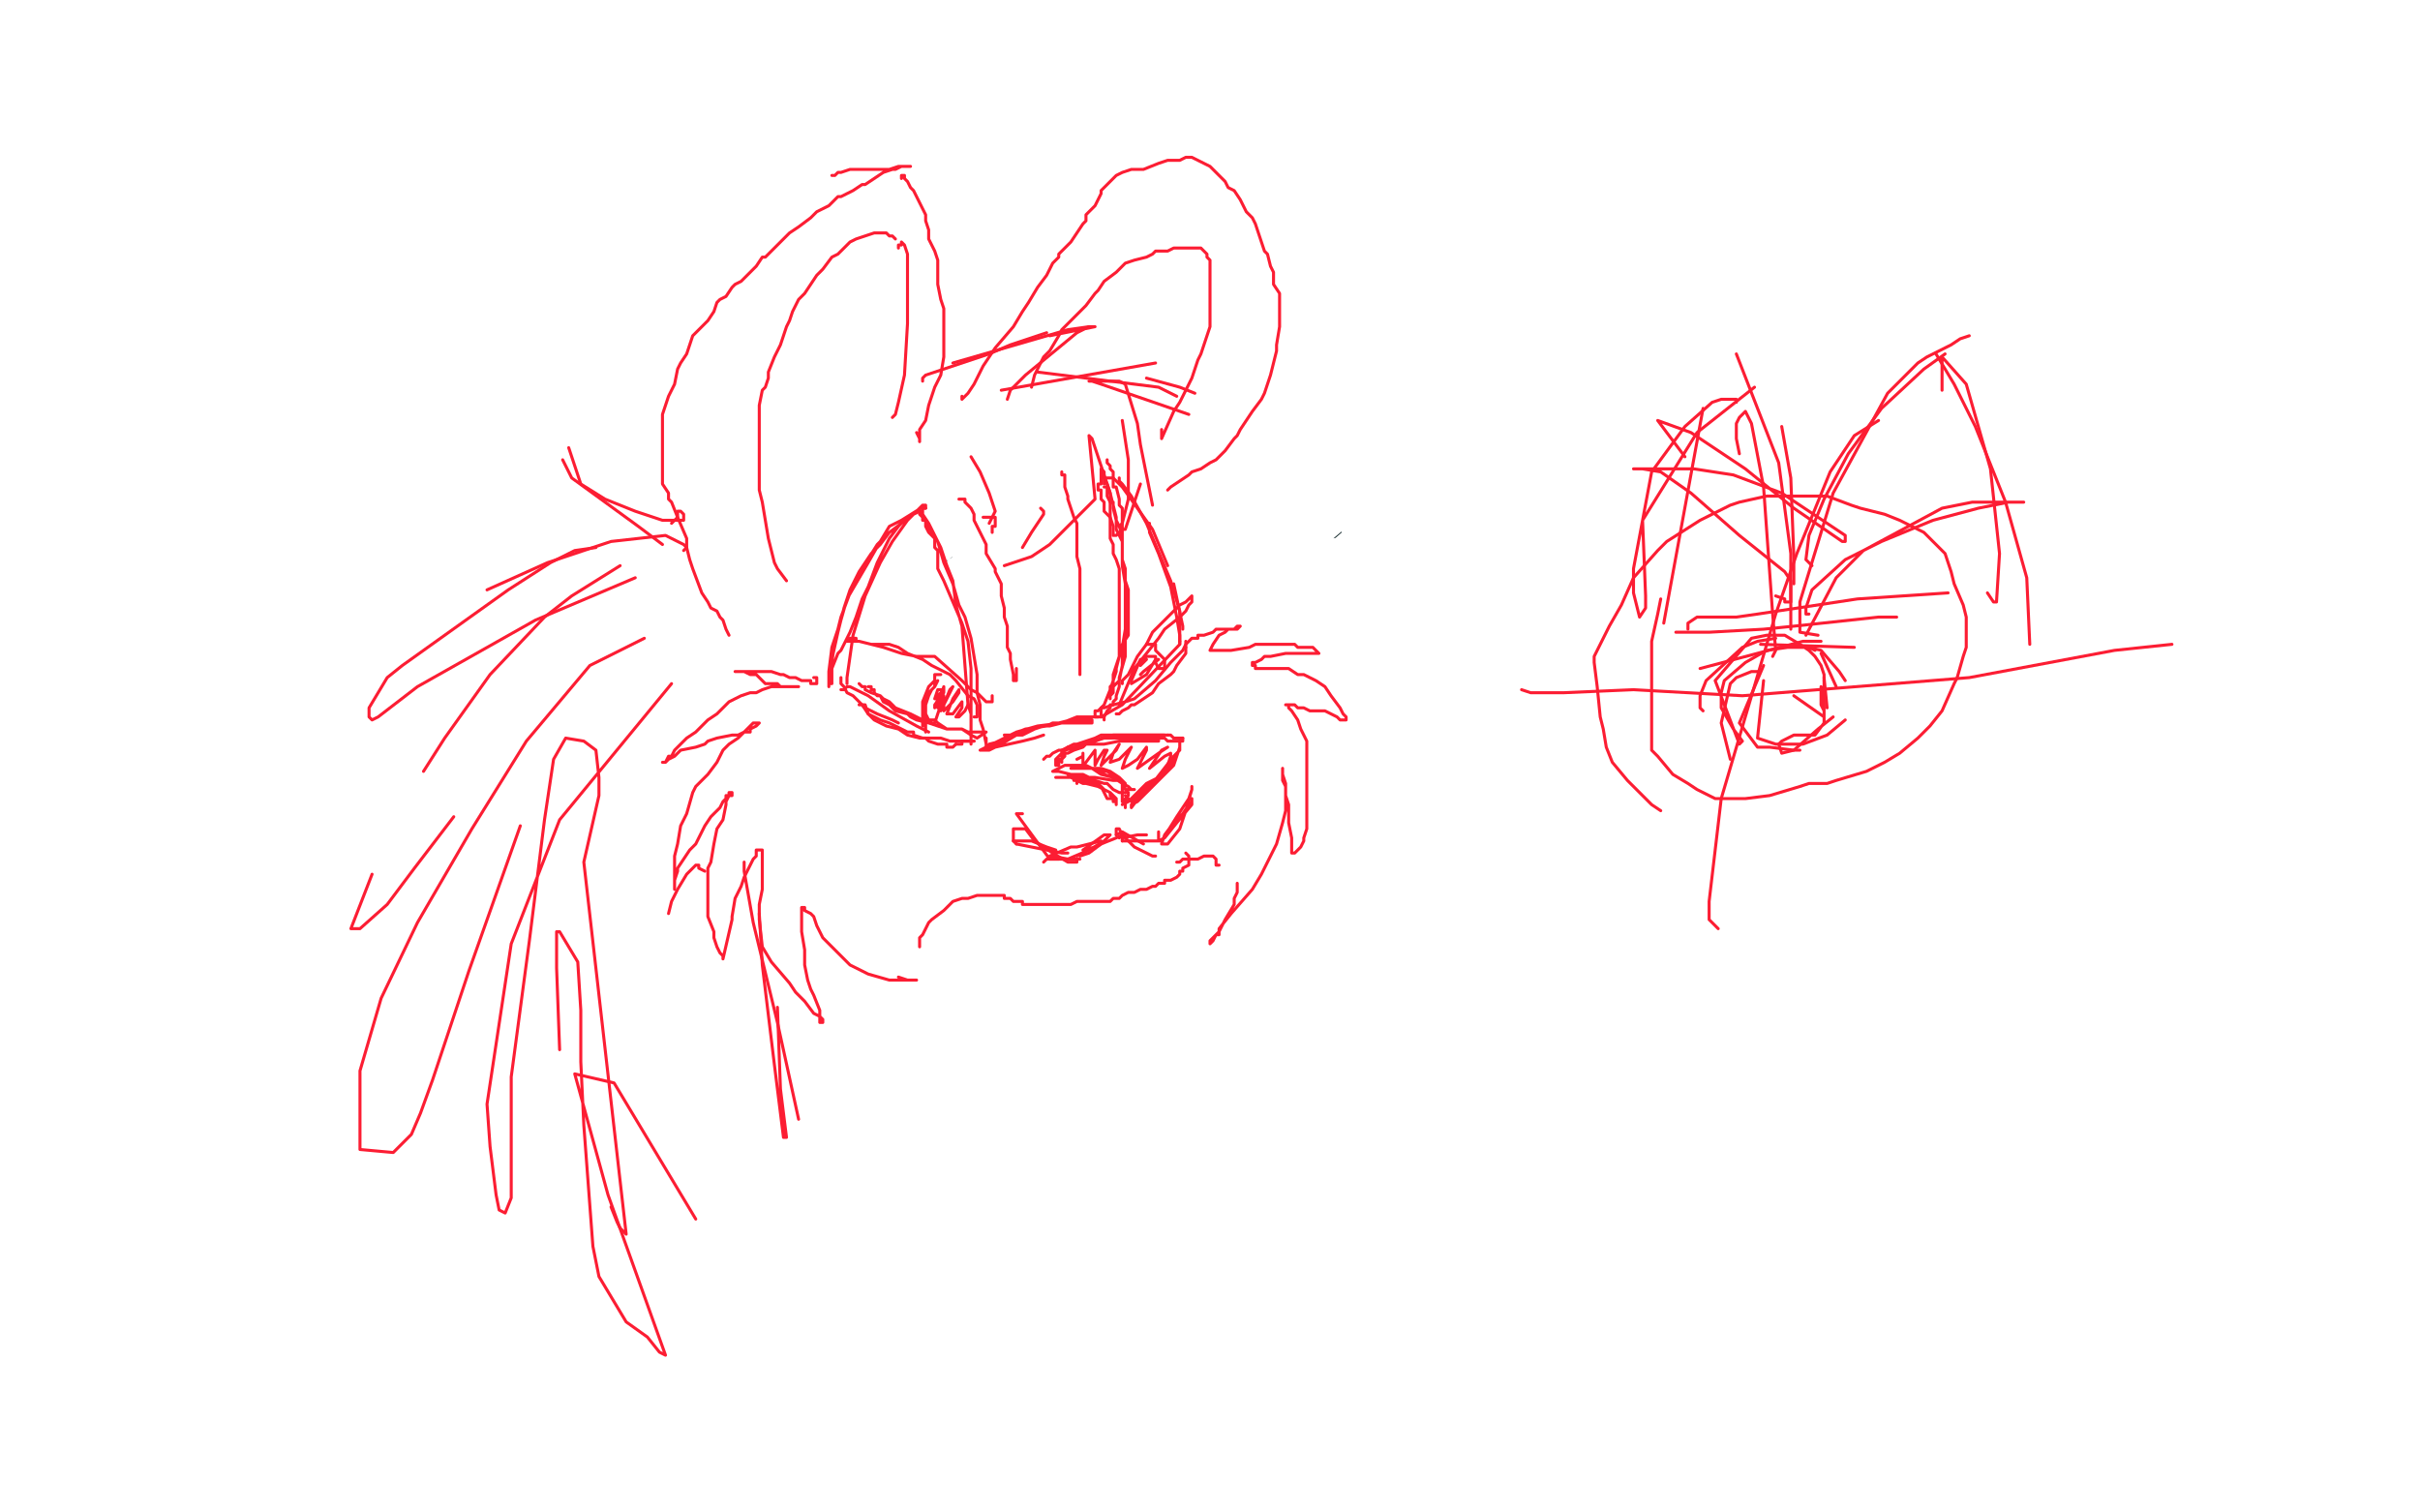 <?xml version="1.0" standalone="no"?>
<!DOCTYPE svg PUBLIC "-//W3C//DTD SVG 1.1//EN"
"http://www.w3.org/Graphics/SVG/1.1/DTD/svg11.dtd">

<svg width="800" height="500" version="1.1" xmlns="http://www.w3.org/2000/svg" xmlns:xlink="http://www.w3.org/1999/xlink" style="stroke-antialiasing: false"><desc>This SVG has been created on https://colorillo.com/</desc><rect x='0' y='0' width='800' height='500' style='fill: rgb(255,255,255); stroke-width:0' /><polyline points="228,99 229,99 229,99 229,99 229,99 230,98 234,96 235,96 236,96 238,96 239,96 241,96 242,96 243,96 244,96 245,96 246,96 247,96 248,96 249,96 250,96 250,97 251,98 251,99 252,99" style="fill: none; stroke: #0b2023; stroke-width: 4; stroke-linejoin: round; stroke-linecap: round; stroke-antialiasing: false; stroke-antialias: 0; opacity: 1.0"/>
<polyline points="231,100 231,101 231,101 231,101 231,101 232,102 234,104 235,105 235,106 235,107" style="fill: none; stroke: #0b2023; stroke-width: 4; stroke-linejoin: round; stroke-linecap: round; stroke-antialiasing: false; stroke-antialias: 0; opacity: 1.0"/>
<polyline points="238,107 238,107 238,107" style="fill: none; stroke: #0b2023; stroke-width: 4; stroke-linejoin: round; stroke-linecap: round; stroke-antialiasing: false; stroke-antialias: 0; opacity: 1.0"/>
<polyline points="237,107 238,107 238,107 242,106 246,104 249,103 251,103" style="fill: none; stroke: #0b2023; stroke-width: 4; stroke-linejoin: round; stroke-linecap: round; stroke-antialiasing: false; stroke-antialias: 0; opacity: 1.0"/>
<polyline points="198,83 199,83 199,83 199,83 199,83 200,83 202,83 203,83 205,83 208,83 210,83 212,83 216,84 217,84 218,84 219,85 220,85 221,85 221,86" style="fill: none; stroke: #0b2023; stroke-width: 4; stroke-linejoin: round; stroke-linecap: round; stroke-antialiasing: false; stroke-antialias: 0; opacity: 1.0"/>
<polyline points="228,84 229,84 229,84 229,84 229,84 230,84 231,84 232,84 233,84 234,84 236,84 237,84 238,84 240,85 242,85 243,85 244,85 245,86 246,86 247,86 249,87 250,87" style="fill: none; stroke: #0b2023; stroke-width: 4; stroke-linejoin: round; stroke-linecap: round; stroke-antialiasing: false; stroke-antialias: 0; opacity: 1.0"/>
<polyline points="221,49 221,50 221,50 221,50 221,50 222,52 223,53 223,56 223,60 223,62 224,64 224,66 224,68 224,70 224,71 224,73 224,76 224,77 224,78 224,81 224,83 224,86 224,88 225,87 226,86" style="fill: none; stroke: #0b2023; stroke-width: 3; stroke-linejoin: round; stroke-linecap: round; stroke-antialiasing: false; stroke-antialias: 0; opacity: 1.0"/>
<polyline points="257,55 257,56 257,56 257,56 257,56 257,59 257,64 257,67 256,72 254,75 253,79 251,84 251,85 250,87 248,90 248,91" style="fill: none; stroke: #0b2023; stroke-width: 4; stroke-linejoin: round; stroke-linecap: round; stroke-antialiasing: false; stroke-antialias: 0; opacity: 1.0"/>
<circle cx="220.5" cy="48.5" r="0" style="fill: #0b2023; stroke-antialiasing: false; stroke-antialias: 0; opacity: 1.0"/>
<polyline points="197,76 198,76 198,76 198,74 198,74 199,72 199,72 200,70 200,70 202,67 202,67 206,63 206,63 212,57 212,57 214,54 214,54 216,52 216,52 219,49 219,49 220,49 220,49 220,48 220,48" style="fill: none; stroke: #0b2023; stroke-width: 1; stroke-linejoin: round; stroke-linecap: round; stroke-antialiasing: false; stroke-antialias: 0; opacity: 1.0"/>
<polyline points="225,80 225,77 225,77 227,74 227,74 230,71 230,71 232,68 232,68 235,65 235,65 240,60 240,60 242,59 242,59 249,55 249,55 254,54 254,54 257,53 257,53 258,53 258,53" style="fill: none; stroke: #0b2023; stroke-width: 1; stroke-linejoin: round; stroke-linecap: round; stroke-antialiasing: false; stroke-antialias: 0; opacity: 1.0"/>
<polyline points="222,82 223,82 223,82 223,82 223,82 223,81 223,80 223,79 223,78 223,77 223,75 223,74 222,73 221,73 220,72 219,72 219,71 218,70 217,70 215,69 214,69 213,69 212,68 211,68 209,68 208,68 205,69 204,69 204,70" style="fill: none; stroke: #0b2023; stroke-width: 3; stroke-linejoin: round; stroke-linecap: round; stroke-antialiasing: false; stroke-antialias: 0; opacity: 1.0"/>
<polyline points="204,70 204,69 204,69 204,69" style="fill: none; stroke: #0b2023; stroke-width: 4; stroke-linejoin: round; stroke-linecap: round; stroke-antialiasing: false; stroke-antialias: 0; opacity: 1.0"/>
<polyline points="225,82 225,81 225,81 225,81 225,81 227,79 227,78 228,77 230,75 232,74 234,73 236,72 239,71 240,71 242,71 243,71 246,70 248,70 249,70 251,70 252,70 253,70 255,70 256,70" style="fill: none; stroke: #0b2023; stroke-width: 4; stroke-linejoin: round; stroke-linecap: round; stroke-antialiasing: false; stroke-antialias: 0; opacity: 1.0"/>
<polyline points="219,74 219,73 219,73 218,73 218,73 217,73 217,73 217,73 217,73 216,73 215,73 215,74 213,75 212,79 212,81 212,83 214,84" style="fill: none; stroke: #0b2023; stroke-width: 3; stroke-linejoin: round; stroke-linecap: round; stroke-antialiasing: false; stroke-antialias: 0; opacity: 1.0"/>
<polyline points="239,76 239,75 239,75 239,75 239,75 240,75 241,77 241,80 239,84 238,84 237,84" style="fill: none; stroke: #0b2023; stroke-width: 4; stroke-linejoin: round; stroke-linecap: round; stroke-antialiasing: false; stroke-antialias: 0; opacity: 1.0"/>
<polyline points="228,112 227,113 227,113 227,113 227,113 226,114 224,114 222,115 220,115 216,115 212,113 210,112 208,111" style="fill: none; stroke: #0b2023; stroke-width: 3; stroke-linejoin: round; stroke-linecap: round; stroke-antialiasing: false; stroke-antialias: 0; opacity: 1.0"/>
<polyline points="234,110 234,111 234,111 234,111 234,111 234,112 234,113 235,115 236,118 236,119 237,119" style="fill: none; stroke: #0b2023; stroke-width: 2; stroke-linejoin: round; stroke-linecap: round; stroke-antialiasing: false; stroke-antialias: 0; opacity: 1.0"/>
<polyline points="234,110 243,120 243,120 250,115 250,115 254,108 254,108 254,106 254,106" style="fill: none; stroke: #0b2023; stroke-width: 1; stroke-linejoin: round; stroke-linecap: round; stroke-antialiasing: false; stroke-antialias: 0; opacity: 1.0"/>
<polyline points="197,93 197,92 197,92 198,92 198,92 199,92 199,92 204,98 204,98 209,102 209,102 223,106 223,106" style="fill: none; stroke: #0b2023; stroke-width: 1; stroke-linejoin: round; stroke-linecap: round; stroke-antialiasing: false; stroke-antialias: 0; opacity: 1.0"/>
<polyline points="173,234 173,233 173,233 173,233 173,233 174,230 174,229 175,227 178,225 181,223 183,222 185,221 186,221 187,221 188,221 189,221 190,221 190,222 192,224 193,224 193,225 194,226 195,227 195,228 196,229 196,230 198,231 198,232 198,233 198,234 199,235 199,236 199,237 199,238 199,240 199,242 201,243 201,244 202,244 204,246 207,246 208,246 210,247 212,247 216,246 217,246 219,245 221,243 222,243" style="fill: none; stroke: #0b2023; stroke-width: 4; stroke-linejoin: round; stroke-linecap: round; stroke-antialiasing: false; stroke-antialias: 0; opacity: 1.0"/>
<polyline points="222,243 221,243 221,243 221,243" style="fill: none; stroke: #0b2023; stroke-width: 5; stroke-linejoin: round; stroke-linecap: round; stroke-antialiasing: false; stroke-antialias: 0; opacity: 1.0"/>
<polyline points="197,236 196,236 196,236 196,236 196,236" style="fill: none; stroke: #0b2023; stroke-width: 3; stroke-linejoin: round; stroke-linecap: round; stroke-antialiasing: false; stroke-antialias: 0; opacity: 1.0"/>
<polyline points="196,236 195,237 193,238 192,238 192,239 190,241 189,242 188,243 188,244 187,245 186,246 186,247 186,247 186,247 184,249 184,250 184,251 183,252 183,254 183,255 183,256 183,257 183,259 183,260 183,261 183,262 186,266 186,267 187,267 188,267 189,268 190,268 192,269 193,269 194,269 195,269 196,269 198,269 199,269 202,269 203,269 208,268 209,268 210,268 211,267 212,266 213,266 214,265 215,264 216,263 219,260 219,259 220,258 220,257 220,256 220,255 221,254 221,253 221,252 221,251 221,249 221,248 221,247 220,247 219,247" style="fill: none; stroke: #0b2023; stroke-width: 4; stroke-linejoin: round; stroke-linecap: round; stroke-antialiasing: false; stroke-antialias: 0; opacity: 1.0"/>
<polyline points="204,256 205,255 205,255" style="fill: none; stroke: #0b2023; stroke-width: 1; stroke-linejoin: round; stroke-linecap: round; stroke-antialiasing: false; stroke-antialias: 0; opacity: 1.0"/>
<polyline points="205,255 206,255 206,255 206,255" style="fill: none; stroke: #0b2023; stroke-width: 4; stroke-linejoin: round; stroke-linecap: round; stroke-antialiasing: false; stroke-antialias: 0; opacity: 1.0"/>
<polyline points="206,255 205,255 205,255 205,255" style="fill: none; stroke: #0b2023; stroke-width: 3; stroke-linejoin: round; stroke-linecap: round; stroke-antialiasing: false; stroke-antialias: 0; opacity: 1.0"/>
<polyline points="240,255 239,255 239,255 240,255 240,255 240,255 240,255 241,255 242,255 244,255 245,255 247,254 251,252 256,250 257,248 258,247 262,244 265,241 266,240 266,239 269,237 271,234 272,233 272,230 274,228 274,227 275,227 275,226 277,229 277,230 277,231 277,233 277,235 277,236 277,237 277,238 277,240 278,242 278,244 278,245 278,246 278,247 278,249 278,250 276,252 276,253 275,254 274,256 273,258 272,259 271,260 270,261 269,261 268,262 267,264 266,264 266,263 266,262" style="fill: none; stroke: #0b2023; stroke-width: 4; stroke-linejoin: round; stroke-linecap: round; stroke-antialiasing: false; stroke-antialias: 0; opacity: 1.0"/>
<polyline points="169,268 170,268 170,268 170,268 170,268" style="fill: none; stroke: #0b2023; stroke-width: 3; stroke-linejoin: round; stroke-linecap: round; stroke-antialiasing: false; stroke-antialias: 0; opacity: 1.0"/>
<polyline points="170,268 170,269 170,269 170,269 171,271 172,273 172,276 173,277 174,279 175,280 176,281 179,283 180,284 181,284 183,285 188,285 190,286 192,286 193,286 196,286 198,286 200,286 202,286 203,286 205,285 208,285 209,285 211,284 213,283 215,282 221,280 223,280 224,279 225,279 227,279 229,278 230,278 231,278 240,281 241,281 243,281 245,281 246,282 248,283 250,283 252,283 252,284 253,284 255,284 256,285 257,285 259,285 261,285 263,285 265,285 266,285 267,285 268,284 269,283 270,282 270,281 271,281 271,280 272,279 273,278 273,277 274,277 274,275 274,274 274,273" style="fill: none; stroke: #0b2023; stroke-width: 4; stroke-linejoin: round; stroke-linecap: round; stroke-antialiasing: false; stroke-antialias: 0; opacity: 1.0"/>
<polyline points="274,273 274,272 274,272 274,272 274,270 271,268" style="fill: none; stroke: #0b2023; stroke-width: 5; stroke-linejoin: round; stroke-linecap: round; stroke-antialiasing: false; stroke-antialias: 0; opacity: 1.0"/>
<polyline points="233,242 234,242 234,242 234,242 234,242 236,242 237,242 238,242 239,242 241,242 242,241 243,240 245,237 245,236 245,235 245,234 246,233 246,232 246,231 246,230 246,229 246,227" style="fill: none; stroke: #0b2023; stroke-width: 4; stroke-linejoin: round; stroke-linecap: round; stroke-antialiasing: false; stroke-antialias: 0; opacity: 1.0"/>
<polyline points="245,241 245,240 245,240 246,240 246,240 246,240 246,240 247,240 248,240 249,239 250,239 253,239 254,239 255,239 258,241 259,241 259,242 260,242" style="fill: none; stroke: #0b2023; stroke-width: 4; stroke-linejoin: round; stroke-linecap: round; stroke-antialiasing: false; stroke-antialias: 0; opacity: 1.0"/>
<polyline points="232,245 233,245 233,245 234,245 234,245 234,245 234,245 234,246 235,247 235,248 236,248 236,249 238,252" style="fill: none; stroke: #0b2023; stroke-width: 4; stroke-linejoin: round; stroke-linecap: round; stroke-antialiasing: false; stroke-antialias: 0; opacity: 1.0"/>
<polyline points="243,248 245,252 245,252 245,251 245,251 245,251 245,251 245,249" style="fill: none; stroke: #0b2023; stroke-width: 4; stroke-linejoin: round; stroke-linecap: round; stroke-antialiasing: false; stroke-antialias: 0; opacity: 1.0"/>
<polyline points="173,265 174,265 174,265 175,265 175,265 175,266 175,267 175,270 174,276 172,283 166,294 161,301 157,307" style="fill: none; stroke: #0b2023; stroke-width: 4; stroke-linejoin: round; stroke-linecap: round; stroke-antialiasing: false; stroke-antialias: 0; opacity: 1.0"/>
<polyline points="175,265 175,265 175,265" style="fill: none; stroke: #0b2023; stroke-width: 4; stroke-linejoin: round; stroke-linecap: round; stroke-antialiasing: false; stroke-antialias: 0; opacity: 1.0"/>
<polyline points="157,307 145,320 142,323" style="fill: none; stroke: #0b2023; stroke-width: 4; stroke-linejoin: round; stroke-linecap: round; stroke-antialiasing: false; stroke-antialias: 0; opacity: 1.0"/>
<polyline points="147,323 147,322 147,322 147,322 147,322 148,322 149,322 155,321 157,321 158,321 162,321 168,324 176,327 181,329 183,335" style="fill: none; stroke: #0b2023; stroke-width: 4; stroke-linejoin: round; stroke-linecap: round; stroke-antialiasing: false; stroke-antialias: 0; opacity: 1.0"/>
<polyline points="186,334 186,335 186,335 186,336 186,336 186,337 186,337 186,339 186,339 186,340 186,340 188,342 188,342 189,344 189,344 192,346 192,346 200,347 200,347 205,347 205,347 210,347 210,347 214,348 214,348 219,348 219,348 225,345 225,345 228,343 228,343 231,342 233,340 237,336 239,334 242,330 243,326 243,324 244,323 245,322 245,321 245,320 242,320" style="fill: none; stroke: #0b2023; stroke-width: 1; stroke-linejoin: round; stroke-linecap: round; stroke-antialiasing: false; stroke-antialias: 0; opacity: 1.0"/>
<polyline points="242,324 242,323 242,323 243,323 243,323 243,322 243,322 243,322 243,322" style="fill: none; stroke: #0b2023; stroke-width: 4; stroke-linejoin: round; stroke-linecap: round; stroke-antialiasing: false; stroke-antialias: 0; opacity: 1.0"/>
<circle cx="219.5" cy="345.5" r="2" style="fill: #0b2023; stroke-antialiasing: false; stroke-antialias: 0; opacity: 1.0"/>
<polyline points="243,322 243,323 243,326 243,331 242,333 240,335 240,336 236,339 235,340 230,343 228,344 225,345 222,345 219,345" style="fill: none; stroke: #0b2023; stroke-width: 4; stroke-linejoin: round; stroke-linecap: round; stroke-antialiasing: false; stroke-antialias: 0; opacity: 1.0"/>
<polyline points="219,345 208,346 207,345 202,343 201,342 198,341 195,339 193,339 192,339 192,339 192,339" style="fill: none; stroke: #0b2023; stroke-width: 6; stroke-linejoin: round; stroke-linecap: round; stroke-antialiasing: false; stroke-antialias: 0; opacity: 1.0"/>
<polyline points="192,339 197,342 200,344 204,345 215,345 217,345 224,344 228,343 232,341 238,338 239,337 240,337 242,335 243,334 245,332 246,327 248,324 248,322 248,321 248,320 248,319 249,319 250,317 250,316 250,316 250,316 251,315 251,312" style="fill: none; stroke: #0b2023; stroke-width: 12; stroke-linejoin: round; stroke-linecap: round; stroke-antialiasing: false; stroke-antialias: 0; opacity: 1.0"/>
<polyline points="219,282 219,281 219,281 220,281 220,281 221,281 221,281 222,281 222,281 222,282 222,282 222,283 222,283 220,291 220,291 211,304 211,304 209,306 209,306" style="fill: none; stroke: #0b2023; stroke-width: 1; stroke-linejoin: round; stroke-linecap: round; stroke-antialiasing: false; stroke-antialias: 0; opacity: 1.0"/>
<polyline points="209,306 210,306 210,306 210,306" style="fill: none; stroke: #0b2023; stroke-width: 6; stroke-linejoin: round; stroke-linecap: round; stroke-antialiasing: false; stroke-antialias: 0; opacity: 1.0"/>
<polyline points="210,306 213,307 215,308 220,311 225,316 226,317 226,318 226,318 226,318 227,318" style="fill: none; stroke: #0b2023; stroke-width: 15; stroke-linejoin: round; stroke-linecap: round; stroke-antialiasing: false; stroke-antialias: 0; opacity: 1.0"/>
<polyline points="227,318 228,316 228,316 228,316 231,310 237,303 244,295 253,287" style="fill: none; stroke: #0b2023; stroke-width: 16; stroke-linejoin: round; stroke-linecap: round; stroke-antialiasing: false; stroke-antialias: 0; opacity: 1.0"/>
<polyline points="253,287 252,287 252,287 252,287 247,289 242,293 237,297 234,300 227,305 224,308 222,309 222,310 221,310" style="fill: none; stroke: #0b2023; stroke-width: 11; stroke-linejoin: round; stroke-linecap: round; stroke-antialiasing: false; stroke-antialias: 0; opacity: 1.0"/>
<polyline points="221,310 219,307 219,307 219,307 214,303 210,303 208,304" style="fill: none; stroke: #0b2023; stroke-width: 8; stroke-linejoin: round; stroke-linecap: round; stroke-antialiasing: false; stroke-antialias: 0; opacity: 1.0"/>
<polyline points="208,304 215,303 215,303 215,303 226,290 228,287 229,287" style="fill: none; stroke: #0b2023; stroke-width: 9; stroke-linejoin: round; stroke-linecap: round; stroke-antialiasing: false; stroke-antialias: 0; opacity: 1.0"/>
<polyline points="229,287 223,292 225,288 224,289 224,289 224,289" style="fill: none; stroke: #0b2023; stroke-width: 7; stroke-linejoin: round; stroke-linecap: round; stroke-antialiasing: false; stroke-antialias: 0; opacity: 1.0"/>
<polyline points="229,288 229,288 229,288" style="fill: none; stroke: #0b2023; stroke-width: 8; stroke-linejoin: round; stroke-linecap: round; stroke-antialiasing: false; stroke-antialias: 0; opacity: 1.0"/>
<polyline points="224,289 224,292 229,289 230,287 229,288 228,289 231,288 233,287" style="fill: none; stroke: #0b2023; stroke-width: 8; stroke-linejoin: round; stroke-linecap: round; stroke-antialiasing: false; stroke-antialias: 0; opacity: 1.0"/>
<polyline points="233,287 227,295 230,293 230,293 230,293 242,281 241,282 230,294 228,297 234,293 243,285 247,281 240,285 233,293 231,296 237,291 242,287 239,290 235,294 234,294 236,291" style="fill: none; stroke: #0b2023; stroke-width: 7; stroke-linejoin: round; stroke-linecap: round; stroke-antialiasing: false; stroke-antialias: 0; opacity: 1.0"/>
<polyline points="418,254 416,254 416,254 415,254 415,254 414,254 414,254 413,255 413,255 410,256 410,256 408,258 408,258 406,259 406,259 403,262 403,262 400,264 400,264 397,269 397,269 395,274 394,277 391,283 391,286 390,289 390,293 391,298 392,299 394,302 396,306 398,309 401,310 405,313 408,315 412,317 415,317 420,317 423,317 426,318 430,318 432,317 434,315 436,313 441,309 442,307 443,305 446,300 448,297 449,295 450,291 450,289 450,287 449,286 447,285 445,283" style="fill: none; stroke: #0b2023; stroke-width: 7; stroke-linejoin: round; stroke-linecap: round; stroke-antialiasing: false; stroke-antialias: 0; opacity: 1.0"/>
<polyline points="460,143 459,143 459,143 458,143 458,143 454,145 454,145 452,145 452,145 450,146 450,146 449,147 449,147 447,148 447,148 444,151 444,151 443,154 443,154 441,156 441,156 440,160 440,160 440,162 440,162 440,166 440,167 439,172 439,175 440,177 443,181 444,182 446,183 448,184 450,186 454,186 456,186 458,186 460,186 462,185 465,183 466,183 468,182 469,180 469,179 468,179" style="fill: none; stroke: #0b2023; stroke-width: 7; stroke-linejoin: round; stroke-linecap: round; stroke-antialiasing: false; stroke-antialias: 0; opacity: 1.0"/>
<polyline points="498,190 493,194 493,194 492,196 492,196 492,197 492,197 492,198 492,198 491,199 491,199 491,202 491,202 491,203 491,203 491,204 491,204 491,205 491,205 493,207 493,207 495,208 495,208 496,209 496,209 496,210 496,210 498,211 500,211 501,211 502,211 504,211 505,211 505,210 506,210 507,209 509,208 510,206 510,205" style="fill: none; stroke: #0b2023; stroke-width: 7; stroke-linejoin: round; stroke-linecap: round; stroke-antialiasing: false; stroke-antialias: 0; opacity: 1.0"/>
<polyline points="511,247 511,246 511,246 511,245 511,244 511,243 511,242 511,241 512,239 513,238 514,238 517,235 521,233 522,233 525,232 528,231 532,230 537,230 540,230 544,230 551,232 553,233 558,236 563,239 565,241 567,247 567,255 567,257 567,263 566,268 561,277 558,280 554,283 548,286 542,289 534,292 526,293 521,294 517,294 515,294 515,293 514,293 513,293 511,293" style="fill: none; stroke: #0b2023; stroke-width: 7; stroke-linejoin: round; stroke-linecap: round; stroke-antialiasing: false; stroke-antialias: 0; opacity: 1.0"/>
<polyline points="346,128 345,128 345,128 344,128 344,128 343,128 343,128 342,128 342,128 341,128 340,129 339,129 337,130 330,132 323,135 315,143 309,151 306,161 307,174 317,185 323,187 326,187 327,185 327,184" style="fill: none; stroke: #0b2023; stroke-width: 7; stroke-linejoin: round; stroke-linecap: round; stroke-antialiasing: false; stroke-antialias: 0; opacity: 1.0"/>
<polyline points="379,401 378,400 378,400 378,398 378,398 377,401 376,405 374,412 369,437 368,444 367,445" style="fill: none; stroke: #0b2023; stroke-width: 7; stroke-linejoin: round; stroke-linecap: round; stroke-antialiasing: false; stroke-antialias: 0; opacity: 1.0"/>
<polyline points="346,412 345,412 345,412 347,412 347,412 352,412 352,412 371,409 371,409 395,402 395,402 411,396 411,396" style="fill: none; stroke: #0b2023; stroke-width: 7; stroke-linejoin: round; stroke-linecap: round; stroke-antialiasing: false; stroke-antialias: 0; opacity: 1.0"/>
<polyline points="408,418 408,417 408,417 406,419 406,419 404,424 404,424 402,430 402,430 402,439 402,439 403,443 403,443 412,444 412,444 424,442 424,442 434,437 434,437" style="fill: none; stroke: #0b2023; stroke-width: 7; stroke-linejoin: round; stroke-linecap: round; stroke-antialiasing: false; stroke-antialias: 0; opacity: 1.0"/>
<polyline points="397,416 402,415 402,415 423,411 423,411 434,408 434,408" style="fill: none; stroke: #0b2023; stroke-width: 7; stroke-linejoin: round; stroke-linecap: round; stroke-antialiasing: false; stroke-antialias: 0; opacity: 1.0"/>
<polyline points="401,429 402,430 402,430 420,426 420,426" style="fill: none; stroke: #0b2023; stroke-width: 7; stroke-linejoin: round; stroke-linecap: round; stroke-antialiasing: false; stroke-antialias: 0; opacity: 1.0"/>
<polyline points="466,406 467,405 467,405 465,405 465,405 460,405 460,405 452,408 452,408 447,412 447,412 447,415 447,415 458,416 458,416 476,422 476,422 479,430 479,430 474,436 474,436 456,439 455,434 455,432" style="fill: none; stroke: #0b2023; stroke-width: 7; stroke-linejoin: round; stroke-linecap: round; stroke-antialiasing: false; stroke-antialias: 0; opacity: 1.0"/>
<polyline points="510,408 506,427 506,427 505,433 505,433 505,434 505,434" style="fill: none; stroke: #0b2023; stroke-width: 7; stroke-linejoin: round; stroke-linecap: round; stroke-antialiasing: false; stroke-antialias: 0; opacity: 1.0"/>
<polyline points="493,410 497,407 497,407 526,395 526,395 552,387 552,387" style="fill: none; stroke: #0b2023; stroke-width: 7; stroke-linejoin: round; stroke-linecap: round; stroke-antialiasing: false; stroke-antialias: 0; opacity: 1.0"/>
<polyline points="572,356 566,379 566,379 565,388 565,388 565,402 565,402" style="fill: none; stroke: #0b2023; stroke-width: 7; stroke-linejoin: round; stroke-linecap: round; stroke-antialiasing: false; stroke-antialias: 0; opacity: 1.0"/>
<polyline points="539,432 537,429 537,429" style="fill: none; stroke: #0b2023; stroke-width: 7; stroke-linejoin: round; stroke-linecap: round; stroke-antialiasing: false; stroke-antialias: 0; opacity: 1.0"/>
<polyline points="612,82 612,80 612,80 612,81 612,81 612,83 612,83 613,90 613,90 614,110 614,110 614,145 614,145 615,154 615,154 615,155 615,155 615,154 615,153 615,151 615,150 616,147 618,138 620,127 622,113 623,95 625,86 627,84 628,82 628,81 630,81 631,80 630,80 629,80 626,80 625,80 623,80 621,80 619,79 618,79 618,78" style="fill: none; stroke: #0b2023; stroke-width: 7; stroke-linejoin: round; stroke-linecap: round; stroke-antialiasing: false; stroke-antialias: 0; opacity: 1.0"/>
<polyline points="620,83 620,84 620,84 620,89 620,89 620,99 620,99 619,116 619,116 619,123 619,123 618,126 618,126" style="fill: none; stroke: #0b2023; stroke-width: 7; stroke-linejoin: round; stroke-linecap: round; stroke-antialiasing: false; stroke-antialias: 0; opacity: 1.0"/>
<polyline points="612,179 611,179 611,179 611,177 611,177 611,175 611,175 613,173 613,173 614,173 614,173 615,177 615,177 615,182 615,182 613,183 613,183 611,183 611,183 610,181 610,181 610,176 610,176 614,173 614,173 615,178 615,182 611,183 610,180 610,175 614,174 615,180 614,182 612,179 611,176 611,175 611,176 612,179 612,181 610,182 609,182 609,179 609,175 610,175 612,175 615,175 616,176 617,176 618,176 618,177 619,177 620,177 620,178 620,179 620,180 619,180 619,181 616,181 615,181 614,181 613,181 612,181 611,180 611,179 611,177 611,175 611,173 611,172 611,170 612,169 613,168 614,168 616,168 617,169 617,170 619,171 619,172 620,175 620,177 620,178 620,179 620,180 620,182 620,183 619,184 617,185 615,186 612,186 610,186 609,185 608,183 608,182 608,181 608,179 609,173 610,172 612,170 616,169 618,170 619,172 621,174 621,177 621,181 619,185 617,186 614,186 612,187 611,187 610,183 610,181 610,179 610,177" style="fill: none; stroke: #0b2023; stroke-width: 7; stroke-linejoin: round; stroke-linecap: round; stroke-antialiasing: false; stroke-antialias: 0; opacity: 1.0"/>
<polyline points="616,91 616,90 616,90 616,89 616,89 616,88 616,88 616,87 616,87 616,86 616,85 616,86 616,87 616,88 616,89 617,93 618,97 618,103 618,105 618,110 618,116 617,122 616,132 615,136" style="fill: none; stroke: #0b2023; stroke-width: 7; stroke-linejoin: round; stroke-linecap: round; stroke-antialiasing: false; stroke-antialias: 0; opacity: 1.0"/>
<polyline points="616,82 615,83 615,83 615,84 615,84 615,86 615,86 615,93 615,93 615,106 615,106 613,119 613,119" style="fill: none; stroke: #230b0d; stroke-width: 5; stroke-linejoin: round; stroke-linecap: round; stroke-antialiasing: false; stroke-antialias: 0; opacity: 1.0"/>
<polyline points="612,84 612,87 612,87 613,90 613,90 613,103 613,103 613,112 613,112 613,124 613,124 613,134 613,134 613,137 613,137 613,138 613,138" style="fill: none; stroke: #230b0d; stroke-width: 5; stroke-linejoin: round; stroke-linecap: round; stroke-antialiasing: false; stroke-antialias: 0; opacity: 1.0"/>
<polyline points="616,84 616,83 616,83 616,84 616,84 616,86 616,86 617,96 617,96 618,111 618,111 620,139 620,139 621,154 621,154 622,161 622,161" style="fill: none; stroke: #230b0d; stroke-width: 5; stroke-linejoin: round; stroke-linecap: round; stroke-antialiasing: false; stroke-antialias: 0; opacity: 1.0"/>
<polyline points="613,85 613,86 613,86 613,87 613,87 613,92 613,92 612,100 612,100" style="fill: none; stroke: #fc1d33; stroke-width: 5; stroke-linejoin: round; stroke-linecap: round; stroke-antialiasing: false; stroke-antialias: 0; opacity: 1.0"/>
<polyline points="614,84 614,85 614,85 614,86 614,86 614,100 614,100 614,118 614,118 615,134 615,134 616,141 616,141" style="fill: none; stroke: #fc1d33; stroke-width: 5; stroke-linejoin: round; stroke-linecap: round; stroke-antialiasing: false; stroke-antialias: 0; opacity: 1.0"/>
<polyline points="616,84 616,86 616,86 616,88 616,88 616,98 616,98 615,115 615,115 614,140 614,140 614,146 614,146" style="fill: none; stroke: #fc1d33; stroke-width: 5; stroke-linejoin: round; stroke-linecap: round; stroke-antialiasing: false; stroke-antialias: 0; opacity: 1.0"/>
<polyline points="616,170 615,170 615,170 614,170 614,170 613,170 612,171 612,173 612,175" style="fill: none; stroke: #fc1d33; stroke-width: 5; stroke-linejoin: round; stroke-linecap: round; stroke-antialiasing: false; stroke-antialias: 0; opacity: 1.0"/>
<polyline points="616,170 615,175 615,175 615,174 615,174 615,173 615,173 614,173 614,173" style="fill: none; stroke: #fc1d33; stroke-width: 5; stroke-linejoin: round; stroke-linecap: round; stroke-antialiasing: false; stroke-antialias: 0; opacity: 1.0"/>
<polyline points="618,186 621,184 621,184" style="fill: none; stroke: #fc1d33; stroke-width: 5; stroke-linejoin: round; stroke-linecap: round; stroke-antialiasing: false; stroke-antialias: 0; opacity: 1.0"/>
<polyline points="614,79 614,77 614,77 615,74 615,74 617,72 617,72 622,69 622,69 627,65 627,65 621,73 633,64 632,63 616,73 595,89 604,85 626,71 644,57 642,57 611,74 587,87 595,84 617,70 636,56 625,58 615,63 596,74 606,72 621,64 622,63 607,75 593,87 595,89 634,64 641,58 630,63 598,85 590,93 598,92 630,74 640,68 623,77 612,84 593,95 598,94 617,83 636,71 625,73 617,76 601,86 604,86 625,73 631,68 627,69 603,86 593,95 604,93 631,77 639,70 633,72 606,91 598,97 605,96 634,78 645,71 630,79 607,95 598,101 610,100 646,79 652,75 639,82 607,104 600,110 621,100 642,85 639,86 622,98 598,117 597,118 618,107 636,94 640,88 624,94 609,101 606,102 615,95 635,77 634,76 627,82 609,100 607,102 618,97 637,83 639,81 626,88 607,101 607,103 621,95 640,84 648,79 628,96 620,102 614,109 628,101 642,91 643,88 635,93 610,115 605,120 624,111 646,93 646,91 631,103 612,120 606,129 612,124 635,105 639,102 628,108 604,129 605,132 623,121 640,108 644,105 625,119 616,127 603,140 610,138 625,128 634,121 624,132 611,147 607,151 610,152 624,141 635,131 619,142 601,162 600,165 613,159 628,146 631,141 617,154 596,176 593,180 610,171 618,163 618,164 606,178 602,182 606,180 624,166 621,168 616,173 604,187 605,189 621,177 627,172 625,174 611,188 609,193 615,190 634,177 637,175 630,181 619,192 616,196 626,190 633,184 634,183 630,185 622,191 622,189 624,187 624,186 621,187 618,188 625,175 630,168 621,178 612,188 611,190 621,181 630,171 624,169 618,173 605,185 613,180 619,174 635,159 629,161 623,166 606,181 610,176 621,164 629,151 626,153 615,166 606,178 605,180 619,166 625,156 622,153 613,162 606,171 609,170 620,158 628,146 623,144 609,158 597,172 597,174 613,162 631,140 632,137 628,138 609,158 601,166 613,157 630,136 632,132 624,137 607,156 605,159 620,143 625,137 629,127 622,129 614,138 611,142 621,134 631,123 632,118 625,124 610,144 609,149 615,144 628,129 630,126 614,138 606,148 604,150 622,135 627,128 631,118 625,120 616,128 611,133 615,130 620,127 619,129 616,136 614,138 618,135 623,130 624,130 623,135 622,137 622,136 624,133 625,131 625,132 624,136 622,138 617,141" style="fill: none; stroke: #ffffff; stroke-width: 5; stroke-linejoin: round; stroke-linecap: round; stroke-antialiasing: false; stroke-antialias: 0; opacity: 1.0"/>
<polyline points="212,55 206,56 206,56 209,54 209,54 213,52 213,52 224,44 224,44 230,39 230,39 231,39 231,39 208,53 208,53 191,66 191,66 187,70 187,70 197,64 197,64 224,38 222,37 204,50 181,72 190,71 209,58 224,45 217,44 187,67 182,73 190,73 212,61 232,45 217,52 196,68 185,76 190,75 211,62 230,48 222,52 198,69 175,86 203,69 229,49 230,48 198,72 181,86 182,89 219,69 240,52 243,47 213,64 200,73 191,84 232,59 249,46 246,45 206,71 181,92 195,86 240,54 257,38 253,35 194,69 179,82 188,80 226,58 242,45 224,59 201,77 196,85 219,73 250,51 249,49 225,65 199,82 192,90 216,77 245,59 264,44 254,50 210,80 198,88 190,95 245,65 278,39 273,41 226,72 193,93 186,99 230,76 263,53 280,39 259,51 221,77 192,97 189,102 216,88 267,55 268,53 241,71 213,91 201,102 225,88 252,69 268,55 256,61 215,90 210,98 222,90 263,61 261,61 240,76 215,95 203,105 226,94 260,69 267,62 245,77 216,97 196,112 210,106 265,69 266,64 239,83 208,104 190,117 200,112 250,80 263,69 231,92 201,114 194,120 228,99 256,80 269,70 254,80 228,98 211,113 224,105 248,88 269,71 263,73 240,89 218,106 211,114 245,91 256,83 268,74 254,84 225,106 221,110 247,94 259,85 277,71 269,76 235,104 221,117 222,117 250,97 265,85 266,83 248,96 219,118 228,112 238,102 237,95 231,95 208,113 204,117 208,116 223,107 241,96 238,98 223,109 210,122 212,122 245,100 250,95 251,93 226,111 212,121 210,123 230,108 242,98 246,95 230,105 212,116 206,122 223,112 243,99 255,91 248,97 231,111 219,121 221,120 256,94 263,87 260,89 237,109 227,119 229,119 246,107 263,95 267,91 254,101 238,114 240,115 254,105 262,99 257,102 252,107 239,119 242,119 254,110 265,102 263,103 255,109 249,115 248,116 257,111 259,109 252,116 247,120 246,121 253,115 257,111 254,111 245,114 236,118 234,119 239,113 242,111 236,116 228,124 233,122 237,118 244,112 240,116 233,122 235,123 243,117 247,114 248,114 245,115 243,114 240,110 237,107" style="fill: none; stroke: #ffffff; stroke-width: 5; stroke-linejoin: round; stroke-linecap: round; stroke-antialiasing: false; stroke-antialias: 0; opacity: 1.0"/>
<polyline points="326,139 324,137 324,137 319,135 319,135 321,133 321,133 332,124 332,124 340,117 340,117 333,124 333,124 308,145 308,145 303,150 303,150 310,146 310,146 329,129 329,129 344,114 344,114 339,114 339,114 317,133 317,133 288,160 299,157 312,150 336,132 349,118 338,126 304,154 296,163 309,157 342,133 350,120 344,121 313,145 297,160 307,158 330,143 345,130 342,127 322,141 299,160 289,171 308,161 339,138 346,130 320,150 296,171 287,179 314,163 336,145 345,131 333,137 313,152 295,170 307,164 340,141 348,131 320,155 311,164 303,173 322,162 337,148 336,145 329,151 302,174 297,180 306,175 327,157 329,153 316,163 301,177 306,179 315,174 320,172 312,178 304,184 304,186 312,183 318,179 319,178 317,181 316,182 318,182 319,182 319,183 318,185 320,184 324,181 324,182 321,186 321,188 323,187 326,185 325,185 323,186 320,188 321,187 327,182 328,181 325,184 317,190 319,188 322,185 330,181 331,181 327,183 320,186 319,186 327,182 330,181 324,188 315,191 315,187 324,182 332,181 332,185 326,189 320,190 317,187 322,182 330,181 334,181 333,187 325,190 323,190 330,185 335,185 336,190 336,193 336,191 341,183 355,169 360,165 375,151 385,139 386,128 376,129 365,136 361,139 361,138 362,132 361,130 355,131 350,136 352,134 360,127 365,117 362,117 351,125 343,133 345,132 355,126 361,119 359,118 339,128 329,136 334,138 358,127 368,121 360,126 351,132 334,143 322,150 328,146 348,129 351,123 327,135 320,139 315,144 330,135 359,112 368,101 360,101 325,128 303,147 301,151 339,130 369,113 386,104 360,126 335,150 344,149 367,135 391,118 390,117 377,127 364,139 368,142 399,128 412,123 414,126 395,149 380,163 388,166 412,154 433,141 439,135 423,146 403,162 395,172 402,170 435,149 451,135 456,126 449,128 431,147 415,169 421,169 438,160 454,145 454,144 430,165 415,179 425,174 447,159 470,136 471,132 439,157 418,177 412,183 451,154 461,143 441,161 426,175 422,179 433,173 451,161 467,145 461,146 453,150 429,162 426,162 444,146 464,130 457,137 440,152 426,163 431,161 449,150 471,133 472,131 455,142 429,163 426,166 450,153 467,139 473,135 471,133 453,142 432,156 431,158 446,150 463,140 469,138 451,154 431,171 418,182 425,180 446,167 467,153 475,147 457,161 431,183 427,188 446,179 463,167 472,160 461,166 437,185 433,190 432,192 462,174 468,171 470,167 457,176 443,188 437,193 449,188 462,180 470,175 464,178 445,192 440,196 444,194 455,187 462,182 461,182 453,190 446,196 446,198 453,193 459,188 463,186 458,189 441,204 436,209 437,208 451,197 458,190 459,187 450,194 440,202 436,205 444,200 449,195 462,183 459,183 450,189 442,196 437,199 444,195 461,184 463,183 449,193 444,199 450,198 466,190 477,184 481,181 473,185 461,195 461,196 472,190 490,179 490,178 485,182 471,193 470,194 479,190 491,180 491,179 484,181 468,193 466,197 479,193 487,187 488,184 479,187 464,199 462,202 472,198 477,195 487,188 486,188 468,201 467,203 483,197 497,189 499,188 494,192 485,198 481,202 488,200 497,194 501,191 492,193 478,200 470,205 472,206 496,193 510,185 515,181 500,189 483,201 472,208 479,204 496,194 509,187 512,185 502,192 482,209 480,213 501,203 515,194 520,190 506,197 498,202 487,211 493,209 506,202 515,196 509,199 491,211 487,215 493,214 513,204 515,201 503,207 492,214 492,216 505,210 516,204 517,204 513,206 500,215 504,213 510,210 522,202 521,202 504,213 496,219 498,219 507,215 514,212 512,213 498,215 484,212 479,203 479,192 482,181 485,178 483,178 476,179 474,180 485,172 494,166 489,166 473,177 461,186 463,187 469,184 490,172 493,168 485,171 467,185 464,188 469,188 487,175 487,173 474,176 463,183 461,186 470,183 478,178 479,176 462,179 450,182 447,181 455,174 462,169 463,167 452,172 437,185 439,186 451,178 459,171 460,167 450,168 437,177 434,180 439,181 443,180 443,181 434,191 427,199 423,208 422,217 421,226 412,241 406,248 402,252 401,254 403,253 409,251 412,250 413,250 416,248 422,245 421,246 414,251 409,253 420,247 426,244 426,245 418,252 410,259 412,258 420,253 426,250 425,251 412,260 407,263 408,263 417,259 424,255 423,256 413,261 402,266 405,265 410,262 420,255 418,255 406,260 389,267 388,267 398,262 411,255 416,251 414,250 408,252 405,253 406,253 414,249 420,246 414,248 393,261 388,264 387,267 405,259 412,255 410,256 399,265 387,276 391,276 409,264 413,261 406,264 393,272 386,278 389,278 398,273 403,269 401,270 390,277 375,286 374,288 383,286 391,282 393,281 389,283 376,292 374,293 388,288 398,283 396,284 391,287 375,299 373,302 382,298 398,287 400,285 394,288 379,295 377,296 386,291 399,281 405,272 406,265 399,268 391,277 389,282 392,282 394,282 392,285 386,292 384,295 398,287 412,277 411,277 402,283 390,291 385,296 400,286 407,281 408,280 401,281 395,282 394,282 403,272 403,271 396,277 391,281 398,278 406,271 401,275 396,280 382,292 383,294 401,285 408,281 406,283 397,291 390,296 393,297 400,293 405,291 403,291 398,295 393,300 395,300 397,299 400,297 394,301 387,306 385,307 395,302 400,298 397,298 389,298 392,295 397,291 398,290 388,300 379,307 378,308 395,301 407,294 410,293 404,297 392,304 383,309 387,307 402,300 405,298 401,301 393,307 390,310 399,306 409,301 411,300 402,306 392,313 387,316 390,316 401,310 409,305 407,307 399,313 394,317 399,316 411,309 412,308 410,310 405,314 403,315 408,315 412,313 413,313 404,320 403,321 413,316 423,311 427,308 426,309 417,316 415,317 418,317 431,311 429,313 426,315 422,319 424,318 431,314 435,312 433,314 426,320 420,324 421,323 434,314 438,309 434,310 422,315 411,320 405,322 411,319 418,316 421,315 413,321 412,323 419,320 429,313 433,311 430,314 423,320 419,322 421,322 430,316 442,308 439,311 429,319 428,321 441,312 450,305 453,304 446,308 443,310 439,313 440,313 444,312 445,312 442,314 438,317 440,316 443,314 456,305 461,299 459,297 442,309 434,314 440,309 452,300 456,296 453,296 448,300 436,308 435,309 445,301 464,284 469,278 465,279 452,289 440,299 437,302 448,292 459,282 464,277 453,282 434,297 432,298 441,291 460,275 463,269 453,275 439,285 441,285 447,281 460,269 460,268 451,276 438,287 442,284 447,281 457,278 458,279 454,283 453,284 467,270 493,242 495,240 494,242 490,246 489,248 499,242 508,235 504,238 495,247 488,253 493,251 506,242 517,233 522,227 520,228 502,243 496,250 500,248 519,233 527,226 526,226 513,237 501,248 503,249 518,238 537,224 538,222 526,232 504,252 502,255 518,243 537,230 548,221 546,220 515,245 510,249 510,250 539,232 557,222 559,224 552,230 526,248 521,253 530,248 552,235 557,231 551,235 538,242 531,246 535,245 546,239 552,236 548,239 539,245 534,248 534,247 541,240 546,235 545,237 540,239 543,239 552,234 557,229 554,228 544,235 539,241 546,240 561,231 557,234 547,241 563,237 570,234 577,232 566,238 555,245 552,248 561,243 575,237 576,236 568,241 557,247 551,251 557,250 568,243 570,242 563,246 551,254 553,254 561,250 567,248 563,249 555,255 548,259 552,259 565,252 567,251 564,253 554,258 553,259 559,257 573,249 575,249 570,251 560,257 549,262 553,261 574,249 579,244 573,245 562,249 556,252 564,251 574,245 579,243 571,247 560,252 555,255 569,250 584,243 590,243 580,251 566,260 558,265 562,264 579,255 585,252 578,256 564,263 554,269 559,267 575,258 580,256 577,257 559,268 550,275 548,277 556,273 569,267 557,273 547,280 546,282 567,271 572,268 571,269 557,278 551,281 560,278 568,273 569,272 567,274 544,287 555,281 562,277 557,280 551,283 540,290 542,290 550,285 554,284 547,287 538,293 534,295 542,291 552,286 557,283 555,284 547,288 546,290 559,283 572,274 579,268 577,269 552,287 537,299 535,302 572,277 580,271 583,266 566,278 545,293 533,301 545,293 562,279 572,267 561,274 542,289 528,299 527,300 544,287 551,282 542,286 528,298 519,305 522,303 532,295 539,289 534,291 528,295 515,304 514,305 522,299 535,289 534,288 525,295 513,304 512,304 522,298 533,289 537,284 526,290 513,299 507,303 511,300 520,293 525,288 523,288 507,298 501,303 503,301 519,289 528,282 525,282 511,292 500,301 498,302 509,294 518,286 519,282 510,289 502,296 503,296 516,288 539,270 548,261 538,272 525,290 531,289 551,277 571,262 583,250 569,256 558,263 543,276 541,278 568,261 584,247 583,245 568,255 546,274 543,276 557,269 574,253 578,246 575,244 556,254 551,258 564,251 575,242 580,237 570,237 557,242 550,245 555,240 568,231 575,225 563,231 548,241 545,245 555,238 566,231 553,235 545,237 548,235 560,227 567,223 561,226 545,236 531,243 539,236 542,232 548,227 540,231 518,247 511,251 512,244 517,235 517,224 488,219 477,219 452,220 411,223 382,225 367,226" style="fill: none; stroke: #ffffff; stroke-width: 5; stroke-linejoin: round; stroke-linecap: round; stroke-antialiasing: false; stroke-antialias: 0; opacity: 1.0"/>
<polyline points="193,219 192,219 192,219 192,218 192,218 201,208 201,208 204,207 204,207 198,214 198,214 186,228 186,228 174,240 174,240 180,234 180,234 195,220 195,220 210,203 210,203 206,206 206,206 190,222 190,222 172,242 172,242 170,245 170,245 179,238 179,238 198,217 198,217 201,213 201,213 195,215 195,215 182,228 182,228 169,240 169,240 169,241 169,241 180,232 180,232 197,215 197,215 199,212 199,212 190,220 190,220 169,238 169,238 164,243 164,243 167,242 167,242 182,227 182,227 189,221 189,221 184,226 184,226 172,234 172,234 164,239 164,239 165,238 165,238 175,230 175,230 182,222 182,222 183,222 183,222 179,225 179,225 166,236 166,236 162,238 162,238 164,236 164,236 177,225 177,225 180,222 180,222 181,222 181,222 172,231 172,231 165,240 165,240 164,242 164,242 168,238 168,238 183,223 183,223 189,215 189,215 182,221 182,221 166,239 166,239 160,245 160,245 164,243 164,243 189,226 189,226 202,215 202,215 205,212 205,212 195,221 195,221 179,237 179,237 165,249 165,249 160,254 160,254 184,238 184,238 202,224 202,224 209,217 209,217 198,227 198,227 190,235 190,235 170,252 170,252 166,256 166,256 177,248 177,248 197,231 197,231 200,227 200,227 198,228 198,228 172,250 172,250 163,257 163,257 161,259 161,259 180,244 180,244 195,231 195,231 201,224 201,224 189,233 189,233 172,247 172,247 156,259 156,259 155,259 155,259 164,253 164,253 190,231 190,231 198,224 198,224 189,236 189,236 168,258 168,258 163,263 163,263 161,262 161,262 176,245 176,245 191,226 191,226 194,220 194,220 180,243 180,243 155,284 155,284 146,296 146,296 149,291 149,291 176,255 176,255 187,235 187,235 186,231 186,231 172,251 172,251 145,289 145,289 137,299 137,299 156,281 156,281 183,251 183,251 206,218 206,218 193,236 193,236 181,253 181,253 149,301 149,301 140,312 140,312 151,300 151,300 187,251 187,251 196,234 196,234 191,228 191,228 158,288 158,288 142,316 142,316 138,322 138,322 158,287 158,287 166,269 166,269 175,236 175,236 160,265 160,265 140,305 140,305 123,332 123,332 120,333 120,333 151,284 151,284 172,239 172,239 183,208 183,208 174,229 174,229 153,274 153,274 132,310 132,310 123,320 123,320 134,303 134,303 170,249 170,249 183,224 183,224 181,231 181,231 154,293 154,293 135,328 135,328 131,333 131,333 151,303 151,303 170,267 170,267 168,248 168,248 148,272 148,272 125,307 125,307 106,332 106,332 90,342 90,342 52,340 52,340 38,341 38,341" style="fill: none; stroke: #ffffff; stroke-width: 5; stroke-linejoin: round; stroke-linecap: round; stroke-antialiasing: false; stroke-antialias: 0; opacity: 1.0"/>
<polyline points="158,249 205,226 205,226 197,240 197,240 176,269 176,269 154,298 154,298 138,313 138,313 154,299 154,299 182,269 182,269 205,241 205,241 212,233 212,233 180,270 180,270 148,304 148,304 129,323 214,242 220,243 190,295 163,330 157,338 189,306 226,261 252,222 227,262 210,287 157,353 163,343 194,307 225,266 240,242 219,279 175,344 168,356 194,328 277,226 273,238 237,294 201,340 196,346 255,278 284,230 280,232 245,292 205,354 192,379 233,334 282,268 318,219 304,250 254,332 243,350 278,305 303,261 309,240 277,293 243,363 248,365 282,330 338,267 354,273 329,346 313,383 315,389 338,366 357,344 360,341 343,360 317,388 316,391 333,379 356,358 370,349 344,386 323,412 313,423 332,413 356,395 375,383 373,393 364,403 337,429 333,433 347,425 388,398 390,399 376,414 358,432 352,439 369,428 391,408 393,405 379,419 359,439 348,452 361,448 396,422 426,401 415,419 390,451 391,452 416,430 452,374 459,346 437,376 403,449 397,469 413,455 438,414 463,356 458,362 435,397 397,435 388,417 391,388 391,368 381,384 380,408 391,417 407,410 423,395 435,378 435,387 444,412 465,415 478,409 476,396 460,391 435,417 430,434 433,423 435,399 424,358 411,351 403,372 400,397 410,408 426,391 432,382 434,385 448,402 459,406 467,399 463,399 433,428 428,440 452,426 464,415 486,390 455,461 493,435 520,404 531,390 541,379 502,450 495,483 537,450 572,409 589,376 577,377 548,415 526,461 537,459 560,435 583,383 571,376 545,401 528,423 532,428 604,365 609,353 572,382 548,406 545,410 579,376 600,345 596,336 569,368 543,401 534,412 553,390 575,359 581,330 557,350 528,385 513,407 525,398 545,370 550,345 519,360 492,391 473,414 475,409 488,388 488,382 473,393 454,415 456,417 472,417 482,433 483,436 492,430 511,395 514,386 474,409 449,439 441,447 464,408 476,386 501,319 498,309 476,352 445,411 447,412 482,377 533,297 529,268 465,326 423,390 398,428 400,420 435,339 445,252 431,259 401,355 396,396 408,393 443,321 452,259 437,258 421,323 417,373 439,376 470,328 489,264 480,214 453,261 428,337 421,376 437,329 441,257 407,166 362,198 304,316 285,273 272,198" style="fill: none; stroke: #ffffff; stroke-width: 30; stroke-linejoin: round; stroke-linecap: round; stroke-antialiasing: false; stroke-antialias: 0; opacity: 1.0"/>
<polyline points="242,177 177,341 177,341 157,359 157,359 158,303 158,303 161,204 161,204" style="fill: none; stroke: #ffffff; stroke-width: 30; stroke-linejoin: round; stroke-linecap: round; stroke-antialiasing: false; stroke-antialias: 0; opacity: 1.0"/>
<polyline points="139,89 102,255 102,255 100,292 100,292 140,225 140,225 188,119 188,119" style="fill: none; stroke: #ffffff; stroke-width: 30; stroke-linejoin: round; stroke-linecap: round; stroke-antialiasing: false; stroke-antialias: 0; opacity: 1.0"/>
<polyline points="234,60 274,119 274,119" style="fill: none; stroke: #ffffff; stroke-width: 30; stroke-linejoin: round; stroke-linecap: round; stroke-antialiasing: false; stroke-antialias: 0; opacity: 1.0"/>
<polyline points="345,251 346,250 346,250 347,250 347,250 348,249 348,249 350,248 350,248 351,248 351,248 353,247 353,247 355,247 355,247 357,246 357,246 358,246 358,246 361,245 361,245 362,245 362,245 364,244 364,244 368,243 368,243 370,243 370,243 371,243 371,243 380,243 382,243 384,243 385,243 386,243" style="fill: none; stroke: #fc1d33; stroke-width: 1; stroke-linejoin: round; stroke-linecap: round; stroke-antialiasing: false; stroke-antialias: 0; opacity: 1.0"/>
<polyline points="388,244 389,244 390,244 391,244" style="fill: none; stroke: #fc1d33; stroke-width: 1; stroke-linejoin: round; stroke-linecap: round; stroke-antialiasing: false; stroke-antialias: 0; opacity: 1.0"/>
<polyline points="386,243 387,243 388,244" style="fill: none; stroke: #fc1d33; stroke-width: 1; stroke-linejoin: round; stroke-linecap: round; stroke-antialiasing: false; stroke-antialias: 0; opacity: 1.0"/>
<polyline points="391,244 391,245 390,245 389,245 388,245 387,245 386,245 385,244 383,244 380,244 379,244 378,244 377,244 375,244 372,244 368,244 365,244 362,245 360,246 358,246 356,247 352,248 350,250 349,251 349,252 349,253 350,253 350,252 350,251 351,251 352,250 352,249 353,249 355,248 358,247 359,246 362,246 365,246 370,245 373,245 374,245 376,245 377,245 378,245 379,245 380,245 381,245 382,245 383,245 383,244 384,244 385,243 383,243 382,243 377,243 372,243 369,243 367,243 364,243 362,244 359,245 356,246 355,246 353,247 352,248 351,248 351,249 351,250 351,251 351,252" style="fill: none; stroke: #fc1d33; stroke-width: 1; stroke-linejoin: round; stroke-linecap: round; stroke-antialiasing: false; stroke-antialias: 0; opacity: 1.0"/>
<polyline points="390,245 390,246 390,246 390,247 390,247 388,253 388,253 387,254 387,254 382,259 382,259 377,263 377,263 374,267 374,267 374,266 376,265 379,262 383,258 387,253 389,249 390,248 390,247 390,248 388,250 381,259 377,263 374,265 375,264 377,262 379,260 381,259 384,256 386,255 388,251 389,249 388,251 386,253 383,257 379,259 376,262 373,265 371,266 372,265 373,265 373,264 372,263" style="fill: none; stroke: #fc1d33; stroke-width: 1; stroke-linejoin: round; stroke-linecap: round; stroke-antialiasing: false; stroke-antialias: 0; opacity: 1.0"/>
<polyline points="356,259 356,258 356,258 355,258 355,258 355,257 355,257 356,257 358,257 361,257 362,258 365,261 367,262 367,263 368,263 369,264 369,265 369,266 369,265 369,264 368,263 367,262 363,260 359,259 358,259 356,258 354,257 353,257 350,257 349,257 350,257 352,257 355,257 358,257 360,257 362,257 368,258 371,258 371,259 372,261 373,261 374,261 375,261 374,261 373,260 371,259 369,257 366,255 364,255 362,254 359,254 358,254 357,254 356,254 355,254 354,254 355,254 356,254 359,254 364,254 367,255 370,257 371,258 372,259 372,260 372,259 371,259 370,258 368,257 364,256 361,254 359,253 355,253 353,253 352,253 350,254 348,255 349,255 350,255 354,256 356,257 360,258 364,260 365,262 366,264 368,264 369,264 369,265 368,265 368,264 367,262 365,261 363,260 360,259 358,258 354,257 353,256 355,256 357,256 358,256 362,258 365,259 366,259 368,261 370,262 371,262 373,262 373,263 372,264 372,265 372,266 372,267 372,266 372,265 371,265 371,264 371,261 371,260 371,259 368,257 365,256 364,255" style="fill: none; stroke: #fc1d33; stroke-width: 1; stroke-linejoin: round; stroke-linecap: round; stroke-antialiasing: false; stroke-antialias: 0; opacity: 1.0"/>
<polyline points="332,243 333,243 333,243 334,243 334,243 335,243 335,243 336,243 336,243 338,243 338,243 340,242 340,242 342,241 342,241 345,240 347,240 351,239 354,239 355,238 356,238 358,238 360,238 361,238 361,239 357,239 348,239 346,240 339,241 334,243 331,245 327,246 326,247 326,248 327,247 329,246 331,246 336,243 341,241 350,239 358,237 362,237 363,237 362,237 361,237 358,237 356,237 351,239 343,240 336,242 330,245 324,248 327,248 329,247 338,245 342,244 345,243" style="fill: none; stroke: #fc1d33; stroke-width: 1; stroke-linejoin: round; stroke-linecap: round; stroke-antialiasing: false; stroke-antialias: 0; opacity: 1.0"/>
<polyline points="366,153 366,152 366,152 366,153 367,154 367,155 368,156 368,158 368,160 368,161 369,161 370,165 370,167 371,168 371,169 371,176 371,178 371,181 371,183 371,185 372,188 372,191 372,192 373,195 373,198 373,200 373,204 373,205 373,209 373,210 371,213 371,216 371,218 371,220 370,225 370,226 370,227 369,230 369,231 368,232 368,233 367,233 367,234 366,235 365,237 365,238 365,237 364,237 364,236 364,234 365,233 367,228 368,225 369,222 369,221 370,217 370,214 370,213 370,212 370,209 370,205 370,204 370,203 370,200 370,197 370,194 370,191 370,188 369,185 368,183 368,180 367,178 367,176 367,175 367,174 367,172 367,171 366,170 365,169 365,166 364,165 364,164 364,163 364,162 363,162 363,161 363,160 364,160 364,159 364,158 364,157 364,156 364,155 365,156 365,158 366,160 367,163 368,167 369,171 369,175 371,179 371,183 371,187 372,193 372,195 372,202 372,205 372,208 372,211 372,215 372,217 370,224 370,225 368,227 368,228 368,229 367,230 367,231 367,230 367,229 367,227 368,226 368,223 371,214 372,208 372,203 372,196 372,193 371,187 371,186 371,183 371,177 370,174 369,172 368,168 368,167 368,166 367,166 366,164 366,162 366,161 365,161" style="fill: none; stroke: #fc1d33; stroke-width: 1; stroke-linejoin: round; stroke-linecap: round; stroke-antialiasing: false; stroke-antialias: 0; opacity: 1.0"/>
<polyline points="306,168 305,168 305,168 305,169 305,170 307,173 311,181 313,187 315,192 316,200 318,207 320,233 321,236 321,240 321,242 321,243 321,245 321,246 321,245 321,244 321,239 321,237 321,235 321,231 321,227 321,221 320,212 318,206 315,199 312,192 310,188 310,184 310,182 309,181 309,178 307,176 306,174 306,173 306,172 305,172 305,171 305,170 305,169 304,169 304,170 306,172 307,174 310,179 312,186 315,193 317,200 319,204 321,211 323,223 323,225 323,229 324,233 324,238 325,241 326,246 326,247 326,246 326,244" style="fill: none; stroke: #fc1d33; stroke-width: 1; stroke-linejoin: round; stroke-linecap: round; stroke-antialiasing: false; stroke-antialias: 0; opacity: 1.0"/>
<polyline points="306,167 306,168 306,168 305,168 305,168 304,168 304,169 302,170 300,171 299,172 297,174 294,178 292,182 290,186 287,194 285,198 283,204 281,209 278,215 277,216 275,221 275,225 275,226 274,226 274,227 274,226 274,224 274,223 275,218 277,209 279,201 281,195 284,189 288,183 291,180 294,176 298,173 300,171 300,172 299,172 297,174 294,176 290,180 285,188 281,196 278,204 276,212 275,219 274,224 274,225 274,226 274,225 274,223 274,222 275,214 278,205 280,198 287,186 291,179 294,174 298,172 306,167 305,167 304,168 303,169 300,172 295,179 291,186 286,197 282,210 280,224 280,226" style="fill: none; stroke: #fc1d33; stroke-width: 1; stroke-linejoin: round; stroke-linecap: round; stroke-antialiasing: false; stroke-antialias: 0; opacity: 1.0"/>
<polyline points="365,160 365,159 365,159 365,158 365,158 366,158 366,158 367,158 368,158 371,161 376,168 381,175 386,187" style="fill: none; stroke: #fc1d33; stroke-width: 1; stroke-linejoin: round; stroke-linecap: round; stroke-antialiasing: false; stroke-antialias: 0; opacity: 1.0"/>
<polyline points="370,159 370,158 370,158 370,159 370,159 371,160 371,160 374,164 374,164 379,173 379,173 387,192 387,192 390,202 390,202 390,213 390,213" style="fill: none; stroke: #fc1d33; stroke-width: 1; stroke-linejoin: round; stroke-linecap: round; stroke-antialiasing: false; stroke-antialias: 0; opacity: 1.0"/>
<polyline points="380,173 380,174 380,174 380,176 380,176 383,183 383,183 387,194 387,194 389,204 389,204 390,210 390,210 390,212 390,212" style="fill: none; stroke: #fc1d33; stroke-width: 1; stroke-linejoin: round; stroke-linecap: round; stroke-antialiasing: false; stroke-antialias: 0; opacity: 1.0"/>
<polyline points="388,193 391,207 391,207 391,208 391,208" style="fill: none; stroke: #fc1d33; stroke-width: 1; stroke-linejoin: round; stroke-linecap: round; stroke-antialiasing: false; stroke-antialias: 0; opacity: 1.0"/>
<polyline points="278,228 279,228 279,228 280,227 280,227 281,227 281,227 283,228 283,228 287,230 287,230 294,235 294,235 303,240 303,240 307,242 307,242" style="fill: none; stroke: #fc1d33; stroke-width: 1; stroke-linejoin: round; stroke-linecap: round; stroke-antialiasing: false; stroke-antialias: 0; opacity: 1.0"/>
<polyline points="284,226 285,227 285,227 286,227 286,227 286,228 286,228 288,229 288,229 291,230 291,230 292,231 292,231 294,232 294,232 296,234 296,234 301,236 301,236 303,237 303,237 305,238 305,238 309,238 309,238 310,239 310,239 313,241 316,241 318,241 320,242 321,242 323,242 324,242 325,242 326,242 323,244 321,243 318,241 316,241 313,241 310,240 307,239 303,238 301,237 300,236 296,235 294,233 292,232 291,230 290,230 289,229 289,228 288,228 288,227 287,227" style="fill: none; stroke: #fc1d33; stroke-width: 1; stroke-linejoin: round; stroke-linecap: round; stroke-antialiasing: false; stroke-antialias: 0; opacity: 1.0"/>
<polyline points="369,236 370,236 370,236 371,235 371,235 373,234 373,234 374,233 374,233 375,233 375,233 381,229 381,229 383,226 383,226 387,223 387,223 388,222 388,222 389,220 389,220 392,216 392,216 392,215 392,215 392,214 392,214" style="fill: none; stroke: #fc1d33; stroke-width: 1; stroke-linejoin: round; stroke-linecap: round; stroke-antialiasing: false; stroke-antialias: 0; opacity: 1.0"/>
<polyline points="392,212 392,213 392,213 391,215 391,215 387,219 387,219 382,225 382,225 375,231 375,231 372,232 372,232 368,233 368,233 365,234 365,234 364,234 364,234 363,235 363,235 362,235 362,235 362,236 362,236 362,237 362,237 364,237 364,237 371,233 390,213 390,212" style="fill: none; stroke: #fc1d33; stroke-width: 1; stroke-linejoin: round; stroke-linecap: round; stroke-antialiasing: false; stroke-antialias: 0; opacity: 1.0"/>
<polyline points="278,224 278,225 278,225 278,226 278,226 279,227 279,227 280,229 280,229 282,230 282,230 283,231 283,231 285,233 285,233 287,236 287,236 289,237 289,237 291,238 291,238 294,239 294,239 296,240 296,240 298,241 298,241 300,242 300,242 302,242 302,242 302,243 302,243 305,244 306,244 307,245 310,246 311,246 313,246 313,247 315,247 316,246" style="fill: none; stroke: #fc1d33; stroke-width: 1; stroke-linejoin: round; stroke-linecap: round; stroke-antialiasing: false; stroke-antialias: 0; opacity: 1.0"/>
<polyline points="318,245 319,245 321,245 322,245" style="fill: none; stroke: #fc1d33; stroke-width: 1; stroke-linejoin: round; stroke-linecap: round; stroke-antialiasing: false; stroke-antialias: 0; opacity: 1.0"/>
<polyline points="316,246 317,246 318,246 318,245" style="fill: none; stroke: #fc1d33; stroke-width: 1; stroke-linejoin: round; stroke-linecap: round; stroke-antialiasing: false; stroke-antialias: 0; opacity: 1.0"/>
<polyline points="322,245 321,245 320,245 318,245 317,245 314,245 311,244 308,244 304,244 300,243 297,241 293,240 289,238 287,236 286,233 285,233 284,233 285,233 286,234 290,236 295,238 297,239" style="fill: none; stroke: #fc1d33; stroke-width: 1; stroke-linejoin: round; stroke-linecap: round; stroke-antialiasing: false; stroke-antialias: 0; opacity: 1.0"/>
<polyline points="371,226 371,225 371,225 372,224 372,224 373,223 373,223 374,221 374,221 376,217 376,217 379,213 379,213 381,209 381,209 385,205 385,205 386,204 386,204 389,201 389,201 390,200 390,200 392,199 392,199 394,197 394,198 394,199 393,200 392,202 390,204 385,208 383,211 375,221 370,233" style="fill: none; stroke: #fc1d33; stroke-width: 1; stroke-linejoin: round; stroke-linecap: round; stroke-antialiasing: false; stroke-antialias: 0; opacity: 1.0"/>
<polyline points="322,237 323,237 323,237 323,236 323,236 323,235 323,235 323,233 323,233 322,231 322,231 320,230 320,230 316,225 316,225 314,223 314,223 308,220 305,218 300,216 297,214 294,213 291,213 288,213 284,212 283,212 283,211 281,211 280,212 281,212 282,212 284,212 288,213 292,214 298,216 303,217 309,217 318,225 321,228 323,229 325,231 326,232 327,232 328,232 328,231 328,230" style="fill: none; stroke: #fc1d33; stroke-width: 1; stroke-linejoin: round; stroke-linecap: round; stroke-antialiasing: false; stroke-antialias: 0; opacity: 1.0"/>
<polyline points="370,277 371,276 371,276 372,276 372,276 371,276 369,277 364,279 360,282 357,283" style="fill: none; stroke: #fc1d33; stroke-width: 1; stroke-linejoin: round; stroke-linecap: round; stroke-antialiasing: false; stroke-antialias: 0; opacity: 1.0"/>
<polyline points="364,278 356,280 356,280 354,280 354,280 347,283 348,283 353,284 356,284 357,284 355,284 346,284 345,285" style="fill: none; stroke: #fc1d33; stroke-width: 1; stroke-linejoin: round; stroke-linecap: round; stroke-antialiasing: false; stroke-antialias: 0; opacity: 1.0"/>
<polyline points="335,278 335,275 335,275 335,274 335,274 336,274 337,274 339,274 342,278 348,282 353,285 356,285 356,284" style="fill: none; stroke: #fc1d33; stroke-width: 1; stroke-linejoin: round; stroke-linecap: round; stroke-antialiasing: false; stroke-antialias: 0; opacity: 1.0"/>
<polyline points="338,269 337,269 337,269 336,269 336,269 347,284 347,284 350,284 350,284" style="fill: none; stroke: #fc1d33; stroke-width: 1; stroke-linejoin: round; stroke-linecap: round; stroke-antialiasing: false; stroke-antialias: 0; opacity: 1.0"/>
<polyline points="336,279 335,278 335,278 336,278 336,278 341,278 341,278 346,280 346,280 349,281 349,281 349,282 349,282" style="fill: none; stroke: #fc1d33; stroke-width: 1; stroke-linejoin: round; stroke-linecap: round; stroke-antialiasing: false; stroke-antialias: 0; opacity: 1.0"/>
<polyline points="336,279 351,282 351,282 353,282 353,282" style="fill: none; stroke: #fc1d33; stroke-width: 1; stroke-linejoin: round; stroke-linecap: round; stroke-antialiasing: false; stroke-antialias: 0; opacity: 1.0"/>
<polyline points="347,284 351,284 351,284 353,284 353,284 360,281 360,281 365,278 365,278 367,276 367,276 365,276 358,281 362,280 364,279 360,281 356,283" style="fill: none; stroke: #fc1d33; stroke-width: 1; stroke-linejoin: round; stroke-linecap: round; stroke-antialiasing: false; stroke-antialias: 0; opacity: 1.0"/>
<polyline points="369,276 369,275 369,275 369,274 369,274 370,274 370,274 371,276 371,276 375,280 375,280 381,283 381,283 382,283 382,283" style="fill: none; stroke: #fc1d33; stroke-width: 1; stroke-linejoin: round; stroke-linecap: round; stroke-antialiasing: false; stroke-antialias: 0; opacity: 1.0"/>
<polyline points="369,276 371,275 371,275 378,279 378,279" style="fill: none; stroke: #fc1d33; stroke-width: 1; stroke-linejoin: round; stroke-linecap: round; stroke-antialiasing: false; stroke-antialias: 0; opacity: 1.0"/>
<polyline points="371,278 371,277 371,277 376,276 376,276 379,276 379,276" style="fill: none; stroke: #fc1d33; stroke-width: 1; stroke-linejoin: round; stroke-linecap: round; stroke-antialiasing: false; stroke-antialias: 0; opacity: 1.0"/>
<polyline points="371,278 384,278 384,278 389,270 389,270 393,264 393,264 394,261 394,261 394,260 394,260 394,261 392,268 390,274 386,279 385,279 384,279 385,276 388,272 391,269 393,266 394,265 394,264 394,266 389,272 385,277 383,278 383,277 383,275" style="fill: none; stroke: #fc1d33; stroke-width: 1; stroke-linejoin: round; stroke-linecap: round; stroke-antialiasing: false; stroke-antialias: 0; opacity: 1.0"/>
<polyline points="269,224 270,224 270,224 270,225 270,225 270,226 270,226 269,226 268,226 268,225 266,225 265,225 263,224 261,224 259,223 258,223 255,222 254,222 251,222 249,222 248,222 246,222 245,222 243,222 244,222 245,222 246,222 248,223 250,223 252,225 253,226 254,226 256,226 257,226 258,227 260,227 261,227 262,227 263,227 264,227 263,227 262,227 261,227 260,227 259,227 258,227 255,227 252,228 250,229 248,229 245,230 241,232 238,235 237,236 234,238 232,240 230,242 227,244 225,246 223,248 222,250 221,250 220,252 219,252 220,252 221,251 223,250 225,248 230,247 233,246 234,245 237,244 242,243 244,243 246,242 247,242 248,242 248,241 250,240 251,239 250,239 249,239 248,240 244,244 241,246 239,248 237,252 234,256 230,260 229,262 227,269 225,273 224,279 223,283 223,288 223,289 223,292 223,294 223,293 223,292 223,291 224,288 224,287 226,284 228,281 230,279 233,273 235,270 238,267 239,265 240,264 240,263 241,263 241,262 242,262 242,263 241,263 240,265 240,266 239,271 237,274 236,279 235,285 234,287 234,294 234,298 234,303 236,308 236,310 237,313 238,315 239,316 239,317 242,304 242,303 243,297 245,293 246,290 248,286 249,284 250,283 250,281 251,281 252,281 252,282 252,283 252,284 252,288 252,291 252,294 251,299 251,304 252,313 255,318 261,325 263,328 266,331 269,335 271,336 271,337 271,338 272,338 272,337 271,336 271,334 269,329 268,327 267,324 266,319 266,314 265,308 265,306 265,304 265,303 265,302 265,301 265,300 266,300 266,301 268,302 269,303 270,306 272,310 275,313 276,314 281,319 287,322 294,324 298,324 301,324 303,324 302,324 301,324 300,324 297,323" style="fill: none; stroke: #fc1d33; stroke-width: 1; stroke-linejoin: round; stroke-linecap: round; stroke-antialiasing: false; stroke-antialias: 0; opacity: 1.0"/>
<polyline points="392,214 392,213 392,213 393,212 393,212 394,211 395,211 396,211 396,210 397,210 398,210 401,209 402,208 403,208 405,208 409,208 410,207 409,207 408,208 406,208 405,209 403,210 401,213 400,215 401,215 402,215 403,215 404,215 405,215 406,215 407,215 413,214 415,213 417,213 421,213 424,213 428,213 429,214 431,214 434,214 435,215 436,216 435,216 433,216 428,216 425,216 420,217 418,217 417,218 415,219 414,219 414,220 415,220 415,221 417,221 419,221 421,221 426,221 429,223 431,223 435,225 438,227 440,230 443,234 444,236 445,237 445,238 444,238 443,238 442,237 440,236 438,235 433,235 431,234 429,234 428,233 427,233 425,233 426,233 426,234 427,235 429,238 430,241 432,245 432,250 432,253 432,259 432,264 432,274 431,277 431,278 430,280 428,282 427,282 427,281 427,279 427,277 426,272 426,266 425,263 425,260 424,258 424,257 424,255 424,254 424,255 424,256 425,259 425,260 425,261 425,268 424,272 422,279 417,289 414,294 407,302 403,307 403,309 402,309 401,311 400,312 400,311 401,310 403,308 405,304 408,299 408,297 409,295 409,293 409,292" style="fill: none; stroke: #fc1d33; stroke-width: 1; stroke-linejoin: round; stroke-linecap: round; stroke-antialiasing: false; stroke-antialias: 0; opacity: 1.0"/>
<polyline points="392,282 393,283 393,283 393,284 393,284 393,285 393,285 393,286 391,287 391,288 390,288 390,289 389,290 387,291 386,291 385,291 385,292 383,292 382,293 381,293 379,294 377,294 375,295 373,295 371,296 370,297 369,297 368,297 367,298 365,298 364,298 363,298 361,298 359,298 358,298 356,298 354,299 352,299 350,299 349,299 347,299 345,299 344,299 342,299 341,299 340,299 339,299 338,299 338,298 337,298 336,298 335,298 334,297 333,297 332,297 332,296 331,296 330,296 329,296 328,296 327,296 326,296 324,296 323,296 320,297 319,297 318,297 315,298 313,300 312,301 308,304 307,305 306,307 305,309 304,310 304,312 304,313 304,312" style="fill: none; stroke: #fc1d33; stroke-width: 1; stroke-linejoin: round; stroke-linecap: round; stroke-antialiasing: false; stroke-antialias: 0; opacity: 1.0"/>
<polyline points="389,285 390,285 390,285 391,284 391,284 392,284 392,284 393,284 393,284 394,284 394,284 396,284 396,284 398,283 398,283 399,283 399,283 400,283 400,283 401,283 401,283 402,284 402,284 402,285 402,285 402,286 403,286" style="fill: none; stroke: #fc1d33; stroke-width: 1; stroke-linejoin: round; stroke-linecap: round; stroke-antialiasing: false; stroke-antialias: 0; opacity: 1.0"/>
<polyline points="317,165 318,165 318,165 319,165 319,165 319,166 319,166 320,167 320,167 321,168 321,168 322,170 322,170 322,172 322,172 323,174 323,174 325,178 326,180 326,182 326,183 329,188 329,189 331,193 331,195 331,197 332,201 332,204 333,207 333,210 333,214 334,216 334,217 334,218 335,223 335,224 335,225 336,225 336,224 336,223 336,222 336,221" style="fill: none; stroke: #fc1d33; stroke-width: 1; stroke-linejoin: round; stroke-linecap: round; stroke-antialiasing: false; stroke-antialias: 0; opacity: 1.0"/>
<polyline points="351,156 351,157 351,157 352,157 352,157 352,158 352,158 352,160 352,160 352,161 352,161 353,164 353,164 353,165 353,165 355,171 355,171 356,173 356,173 356,174 356,174 356,178 356,181 356,184 357,188 357,192 357,198 357,200 357,204 357,210 357,214 357,217 357,218 357,219 357,221 357,222 357,223 357,222 357,221" style="fill: none; stroke: #fc1d33; stroke-width: 1; stroke-linejoin: round; stroke-linecap: round; stroke-antialiasing: false; stroke-antialias: 0; opacity: 1.0"/>
<polyline points="241,210 240,208 240,208 239,205 239,205 238,204 238,204 237,202 237,202 235,201 235,201 234,199 234,199 232,196 232,196 229,188 229,188 228,185 228,185 227,181 227,181 227,178 227,178 224,171 224,171 222,166 222,166 221,165 221,165 221,163 221,163 219,160 219,157 219,153 219,150 219,146 219,141 219,139 219,137 221,131 222,129 223,127 224,122 225,120 227,117 228,114 229,111 232,108 234,106 236,103 237,100 238,99 240,98 242,95 243,94 245,93 247,91 250,88 252,85 253,85 259,79 261,77 264,75 268,72 270,70 274,68 277,65 278,65 282,63 285,61 286,61 289,59 292,57 295,56 296,56 298,55 300,55 301,55 300,55 299,55 297,55 294,56 292,56 288,56 281,56 278,57 277,57 276,58 275,58" style="fill: none; stroke: #fc1d33; stroke-width: 1; stroke-linejoin: round; stroke-linecap: round; stroke-antialiasing: false; stroke-antialias: 0; opacity: 1.0"/>
<polyline points="298,59 298,58 298,58 299,58 299,58 299,59 300,60 301,62 302,63 304,67 306,71 306,73 307,76 307,79 309,83 310,86 310,91 310,94 311,99 312,102 312,106 312,110 312,113 312,118 311,124 309,128 307,134 306,139 304,142 304,146 304,145 303,143" style="fill: none; stroke: #fc1d33; stroke-width: 1; stroke-linejoin: round; stroke-linecap: round; stroke-antialiasing: false; stroke-antialias: 0; opacity: 1.0"/>
<polyline points="318,131 318,132 318,132 319,131 319,131 320,130 320,130 322,127 322,127 325,121 325,121 329,115 329,115 335,108 338,103 340,100 343,95 346,91 348,87 350,85 350,84 354,80 356,77 358,74 359,73 359,71 361,69 362,68 363,66 364,64 364,63 366,61 368,59 369,58 371,57 374,56 376,56 378,56 383,54 386,53 387,53 390,53 392,52 394,52 396,53 398,54 400,55 403,58 405,60 406,62 408,63 410,66 412,70 414,72 415,74 416,77 417,80 418,83 419,84 420,88 421,90 421,94 423,97 423,99 423,102 423,107 423,108 422,114 422,116 421,120 420,124 419,127 418,130 417,132 414,136 412,139 410,142 409,144 408,145 405,149 403,151 402,152 400,153 397,155 394,156 393,157 390,159 387,161 386,162" style="fill: none; stroke: #fc1d33; stroke-width: 1; stroke-linejoin: round; stroke-linecap: round; stroke-antialiasing: false; stroke-antialias: 0; opacity: 1.0"/>
<polyline points="297,82 297,81 297,81 298,81 298,81 298,80 298,80 299,81 300,84 300,86 300,98 300,107 299,124 297,133 296,137 295,138" style="fill: none; stroke: #fc1d33; stroke-width: 1; stroke-linejoin: round; stroke-linecap: round; stroke-antialiasing: false; stroke-antialias: 0; opacity: 1.0"/>
<polyline points="296,79 295,78 295,78 294,78 294,78 293,77 293,77 291,77 291,77 289,77 289,77 286,78 286,78 283,79 283,79 281,80 281,80 277,84 277,84 275,85 275,85 272,89 270,91 268,94 266,97 264,99 263,101 262,103 261,106 260,108 259,111 258,114 257,116 256,118 254,123 254,125 253,128 252,129 251,134 251,138 251,142 251,144 251,150 251,160 251,162 252,166 253,172 254,178 256,186 257,188 260,192" style="fill: none; stroke: #fc1d33; stroke-width: 1; stroke-linejoin: round; stroke-linecap: round; stroke-antialiasing: false; stroke-antialias: 0; opacity: 1.0"/>
<polyline points="341,128 342,124 342,124 345,118 345,118 347,116 347,116 350,111 350,111 351,109 351,109 359,101 359,101 362,97 362,97 363,96 363,96 365,93 365,93 369,90 369,90 372,87 372,87 375,86 375,86 379,85 379,85 381,84 382,83 384,83 386,83 388,82 389,82 390,82 391,82 392,82 393,82 395,82 396,82 397,82 398,83 399,84 399,85 400,86 400,88 400,89 400,92 400,93 400,96 400,97 400,100 400,103 400,106 400,108 397,117 396,119 394,125 390,133 388,136 384,145 384,143 384,142" style="fill: none; stroke: #fc1d33; stroke-width: 1; stroke-linejoin: round; stroke-linecap: round; stroke-antialiasing: false; stroke-antialias: 0; opacity: 1.0"/>
<polyline points="311,223 310,223 310,223 309,223 309,223 309,224 309,224 309,225 309,225 307,227 307,227 305,232 305,232 305,233 305,233 305,236 305,236 305,238 305,238 305,240 305,240 306,240 306,241 306,242 306,241 306,240 306,237 306,235 306,233 306,231 307,229 309,227 310,225 309,226 309,227 308,228 307,230 306,233 306,236 307,238 308,239 309,239 311,233 312,230 312,231 311,233 311,235 311,233 311,231 311,229 311,230 310,231 309,234 309,233 312,229 312,228 310,228 309,231 311,229 312,228 312,227 311,230 310,234 312,233 315,227 314,228 312,233 312,235 315,232 317,229 317,228 315,231 313,236 315,236 318,232 318,234 316,237 317,237 319,235 320,233" style="fill: none; stroke: #fc1d33; stroke-width: 1; stroke-linejoin: round; stroke-linecap: round; stroke-antialiasing: false; stroke-antialias: 0; opacity: 1.0"/>
<polyline points="380,213 379,213 379,213 380,213 380,213 381,213 381,213 382,213 382,213 382,215 382,215 383,216 383,216 385,218 385,218 385,221 385,221 383,221 383,221 382,219 382,219 382,218 382,217 379,217 378,218 377,220 378,219 379,218 377,218 374,225 374,226 379,223 382,218 383,218 378,222 377,223" style="fill: none; stroke: #fc1d33; stroke-width: 1; stroke-linejoin: round; stroke-linecap: round; stroke-antialiasing: false; stroke-antialias: 0; opacity: 1.0"/>
<polyline points="356,251 358,250 358,250 358,249 358,249 358,251 358,251 358,253 358,253 359,252 359,252 362,248 362,248 362,250 362,251 362,253 363,251 365,248 366,248 365,250 364,253 365,252 369,248 370,246 368,249 367,252 370,251 374,247 372,251 371,254 373,253 376,251 379,247 379,248 377,252 376,254 383,249 386,247 384,248 380,254 385,250 387,249 387,250 386,253" style="fill: none; stroke: #fc1d33; stroke-width: 1; stroke-linejoin: round; stroke-linecap: round; stroke-antialiasing: false; stroke-antialias: 0; opacity: 1.0"/>
<polyline points="305,126 305,125 305,125 306,124 306,124 309,123 309,123 327,117 327,117 334,114 334,114 346,110 346,110" style="fill: none; stroke: #fc1d33; stroke-width: 1; stroke-linejoin: round; stroke-linecap: round; stroke-antialiasing: false; stroke-antialias: 0; opacity: 1.0"/>
<polyline points="315,120 353,109 353,109 360,108 360,108" style="fill: none; stroke: #fc1d33; stroke-width: 1; stroke-linejoin: round; stroke-linecap: round; stroke-antialiasing: false; stroke-antialias: 0; opacity: 1.0"/>
<polyline points="347,111 362,108 362,108 360,108 360,108 356,110 356,110 339,124 339,124 334,129 334,129 333,132" style="fill: none; stroke: #fc1d33; stroke-width: 1; stroke-linejoin: round; stroke-linecap: round; stroke-antialiasing: false; stroke-antialias: 0; opacity: 1.0"/>
<polyline points="331,129 382,120 382,120" style="fill: none; stroke: #fc1d33; stroke-width: 1; stroke-linejoin: round; stroke-linecap: round; stroke-antialiasing: false; stroke-antialias: 0; opacity: 1.0"/>
<polyline points="343,123 383,128 383,128 389,131 389,131" style="fill: none; stroke: #fc1d33; stroke-width: 1; stroke-linejoin: round; stroke-linecap: round; stroke-antialiasing: false; stroke-antialias: 0; opacity: 1.0"/>
<polyline points="379,125 390,128 390,128 395,130 395,130" style="fill: none; stroke: #fc1d33; stroke-width: 1; stroke-linejoin: round; stroke-linecap: round; stroke-antialiasing: false; stroke-antialias: 0; opacity: 1.0"/>
<polyline points="393,137 364,127 364,127 361,126 361,126 360,126 360,126 361,126 361,126 362,126 362,126 370,126 372,127 376,140 377,147 381,167" style="fill: none; stroke: #fc1d33; stroke-width: 1; stroke-linejoin: round; stroke-linecap: round; stroke-antialiasing: false; stroke-antialias: 0; opacity: 1.0"/>
<polyline points="371,139 373,152 373,152 373,165 373,165 371,173 371,173 370,174 370,174" style="fill: none; stroke: #fc1d33; stroke-width: 1; stroke-linejoin: round; stroke-linecap: round; stroke-antialiasing: false; stroke-antialias: 0; opacity: 1.0"/>
<polyline points="377,160 374,169 374,169 372,175 372,175 371,175 371,175 370,176 370,176 369,177 369,177 368,177 368,177 368,175 368,175 368,174 368,174 367,171 367,171 367,163 367,163 366,160 366,160 363,151 363,151 361,145 361,145 360,144 362,165 347,180 341,184 332,187" style="fill: none; stroke: #fc1d33; stroke-width: 1; stroke-linejoin: round; stroke-linecap: round; stroke-antialiasing: false; stroke-antialias: 0; opacity: 1.0"/>
<polyline points="338,181 341,176 341,176 345,170 345,170 345,169 345,169 344,168" style="fill: none; stroke: #fc1d33; stroke-width: 1; stroke-linejoin: round; stroke-linecap: round; stroke-antialiasing: false; stroke-antialias: 0; opacity: 1.0"/>
<polyline points="328,176 328,174 328,174 329,174 329,174 329,172 329,172 329,171 329,171 328,171 328,171 327,171 326,171 325,171" style="fill: none; stroke: #fc1d33; stroke-width: 1; stroke-linejoin: round; stroke-linecap: round; stroke-antialiasing: false; stroke-antialias: 0; opacity: 1.0"/>
<polyline points="321,151 324,156 324,156 327,163 327,163 329,169 329,169 327,173 327,173" style="fill: none; stroke: #fc1d33; stroke-width: 1; stroke-linejoin: round; stroke-linecap: round; stroke-antialiasing: false; stroke-antialias: 0; opacity: 1.0"/>
<polyline points="222,173 224,171 224,171 224,170 224,170 224,169 224,169 225,169 225,169 226,170 226,170 226,172 226,172 225,172 224,172 223,172 222,172 219,172 210,169 200,165 192,160 188,148" style="fill: none; stroke: #fc1d33; stroke-width: 1; stroke-linejoin: round; stroke-linecap: round; stroke-antialiasing: false; stroke-antialias: 0; opacity: 1.0"/>
<polyline points="186,152 189,158 189,158 211,174 211,174 219,180 219,180" style="fill: none; stroke: #fc1d33; stroke-width: 1; stroke-linejoin: round; stroke-linecap: round; stroke-antialiasing: false; stroke-antialias: 0; opacity: 1.0"/>
<polyline points="226,182 227,181 227,181 226,180 226,180 224,179 224,179 220,177 220,177 202,179 181,186 161,195" style="fill: none; stroke: #fc1d33; stroke-width: 1; stroke-linejoin: round; stroke-linecap: round; stroke-antialiasing: false; stroke-antialias: 0; opacity: 1.0"/>
<polyline points="197,181 190,182 190,182 182,186 182,186 168,195 168,195 133,220 133,220 128,224 128,224 122,234 122,234 122,236 122,236 122,237 122,237 123,238 123,238 125,237 125,237 138,227 138,227 177,205 210,191" style="fill: none; stroke: #fc1d33; stroke-width: 1; stroke-linejoin: round; stroke-linecap: round; stroke-antialiasing: false; stroke-antialias: 0; opacity: 1.0"/>
<polyline points="205,187 189,197 189,197 180,204 180,204 162,223 162,223 147,244 147,244 140,255 140,255" style="fill: none; stroke: #fc1d33; stroke-width: 1; stroke-linejoin: round; stroke-linecap: round; stroke-antialiasing: false; stroke-antialias: 0; opacity: 1.0"/>
<polyline points="123,289 116,307 116,307 119,307 119,307 128,299 128,299 137,287 137,287 150,270 150,270" style="fill: none; stroke: #fc1d33; stroke-width: 1; stroke-linejoin: round; stroke-linecap: round; stroke-antialiasing: false; stroke-antialias: 0; opacity: 1.0"/>
<polyline points="213,211 195,220 195,220 174,245 174,245 156,274 156,274 138,305 138,305 126,330 126,330 119,354 119,354 119,380 119,380 130,381 130,381 136,375 136,375 139,368 139,368 143,357 143,357 155,321 155,321 172,273 172,273" style="fill: none; stroke: #fc1d33; stroke-width: 1; stroke-linejoin: round; stroke-linecap: round; stroke-antialiasing: false; stroke-antialias: 0; opacity: 1.0"/>
<polyline points="222,226 185,271 185,271 169,312 169,312 161,365 161,365 162,379 162,379 164,395 164,395 165,400 165,400 167,401 167,401 169,396 169,396 169,387 169,387 169,377 169,377 169,368 169,368 169,356 169,356 175,311 180,271 183,251 187,244 193,245 197,248 198,257 198,263 193,285 207,408 205,406 204,404 202,399" style="fill: none; stroke: #fc1d33; stroke-width: 1; stroke-linejoin: round; stroke-linecap: round; stroke-antialiasing: false; stroke-antialias: 0; opacity: 1.0"/>
<polyline points="185,347 184,320 184,320 184,310 184,310 184,308 184,308 185,308 185,308 191,318 191,318 192,334 192,334 192,351 192,351 193,372 193,372 196,412 196,412 198,422 198,422 207,437 207,437 214,442 214,442 218,447 218,447 220,448 201,395 190,355 203,358 230,403" style="fill: none; stroke: #fc1d33; stroke-width: 1; stroke-linejoin: round; stroke-linecap: round; stroke-antialiasing: false; stroke-antialias: 0; opacity: 1.0"/>
<polyline points="549,268 546,266 546,266 544,264 544,264 542,262 542,262 540,260 540,260 538,258 538,258 533,252 533,252 531,247 531,247 530,241 530,241 529,237 529,237 528,227 528,227 527,219 527,219 527,217 527,217 532,207 532,207 536,200 536,200 540,191 548,182 551,179 562,172 572,167 575,166 584,164 588,164 593,164 604,164 612,167 615,168 623,170 628,172 636,176 639,179 643,183 645,189 646,193 649,200 650,204 650,214 649,217 647,224 646,226 642,235 638,240 634,244 628,249 623,252 617,255 607,258 604,259 598,259 595,260 585,263 577,264 572,264 567,264 561,261 558,259 553,256 548,250 546,248 546,243 546,241 546,237 546,231 546,225 546,212 548,203 549,198" style="fill: none; stroke: #fc1d33; stroke-width: 1; stroke-linejoin: round; stroke-linecap: round; stroke-antialiasing: false; stroke-antialias: 0; opacity: 1.0"/>
<polyline points="621,139 613,144 613,144 605,156 605,156 594,183 594,183 587,203 587,203 569,264 569,264 565,298 565,298 565,304 565,304 568,307 568,307" style="fill: none; stroke: #fc1d33; stroke-width: 1; stroke-linejoin: round; stroke-linecap: round; stroke-antialiasing: false; stroke-antialias: 0; opacity: 1.0"/>
<polyline points="503,228 506,229 506,229 517,229 517,229 540,228 540,228 576,230 576,230 651,224 651,224 699,215 699,215 718,213 718,213" style="fill: none; stroke: #fc1d33; stroke-width: 1; stroke-linejoin: round; stroke-linecap: round; stroke-antialiasing: false; stroke-antialias: 0; opacity: 1.0"/>
<polyline points="563,235 562,234 562,234 562,230 562,230 564,225 564,225 576,214 576,214 581,212 581,212 587,211 587,211" style="fill: none; stroke: #fc1d33; stroke-width: 1; stroke-linejoin: round; stroke-linecap: round; stroke-antialiasing: false; stroke-antialias: 0; opacity: 1.0"/>
<polyline points="562,221 596,212 596,212 602,212 602,212" style="fill: none; stroke: #fc1d33; stroke-width: 1; stroke-linejoin: round; stroke-linecap: round; stroke-antialiasing: false; stroke-antialias: 0; opacity: 1.0"/>
<polyline points="582,213 613,214 613,214" style="fill: none; stroke: #fc1d33; stroke-width: 1; stroke-linejoin: round; stroke-linecap: round; stroke-antialiasing: false; stroke-antialias: 0; opacity: 1.0"/>
<polyline points="598,214 602,215 602,215 608,222 608,222 610,225 610,225" style="fill: none; stroke: #fc1d33; stroke-width: 1; stroke-linejoin: round; stroke-linecap: round; stroke-antialiasing: false; stroke-antialias: 0; opacity: 1.0"/>
<polyline points="602,216 607,227 607,227" style="fill: none; stroke: #fc1d33; stroke-width: 1; stroke-linejoin: round; stroke-linecap: round; stroke-antialiasing: false; stroke-antialias: 0; opacity: 1.0"/>
<polyline points="603,224 604,234 604,234" style="fill: none; stroke: #fc1d33; stroke-width: 1; stroke-linejoin: round; stroke-linecap: round; stroke-antialiasing: false; stroke-antialias: 0; opacity: 1.0"/>
<polyline points="603,225 603,229 603,229" style="fill: none; stroke: #fc1d33; stroke-width: 1; stroke-linejoin: round; stroke-linecap: round; stroke-antialiasing: false; stroke-antialias: 0; opacity: 1.0"/>
<polyline points="603,225 603,223 603,223 602,220 602,220 600,217 600,217 598,215 598,215 595,213 595,213 590,210 590,210 589,210 589,210 584,210 584,210 579,211 579,211 567,225 575,246 576,245 573,241 569,234 569,230 569,229 570,225 577,219 584,215 591,214 598,214 600,215" style="fill: none; stroke: #fc1d33; stroke-width: 1; stroke-linejoin: round; stroke-linecap: round; stroke-antialiasing: false; stroke-antialias: 0; opacity: 1.0"/>
<polyline points="572,251 569,239 569,239 572,226 572,226 574,224 574,224 579,222 579,222 581,222 581,222" style="fill: none; stroke: #fc1d33; stroke-width: 1; stroke-linejoin: round; stroke-linecap: round; stroke-antialiasing: false; stroke-antialias: 0; opacity: 1.0"/>
<polyline points="583,220 575,239 575,239 581,247 581,247 585,247 585,247 593,248 593,248 595,248 595,248" style="fill: none; stroke: #fc1d33; stroke-width: 1; stroke-linejoin: round; stroke-linecap: round; stroke-antialiasing: false; stroke-antialias: 0; opacity: 1.0"/>
<polyline points="583,225 581,244 581,244 587,246 587,246 596,246 596,246 604,243 604,243 610,238 610,238" style="fill: none; stroke: #fc1d33; stroke-width: 1; stroke-linejoin: round; stroke-linecap: round; stroke-antialiasing: false; stroke-antialias: 0; opacity: 1.0"/>
<polyline points="593,230 603,237 603,237 603,232 603,232 603,228 603,228 602,227 602,227 602,229 602,229 602,233 602,233 603,235 603,235 603,237 603,237 603,239 603,239 600,243 600,243 597,243 597,243 593,243 593,243 589,245 589,245 588,246 588,246 589,249 589,249 593,248 593,248 601,241 601,241 606,237 606,237" style="fill: none; stroke: #fc1d33; stroke-width: 1; stroke-linejoin: round; stroke-linecap: round; stroke-antialiasing: false; stroke-antialias: 0; opacity: 1.0"/>
<polyline points="554,209 555,209 555,209 559,209 559,209 565,209 565,209 583,208 583,208 593,207 593,207 621,204 621,204 627,204 627,204" style="fill: none; stroke: #fc1d33; stroke-width: 1; stroke-linejoin: round; stroke-linecap: round; stroke-antialiasing: false; stroke-antialias: 0; opacity: 1.0"/>
<polyline points="558,208 558,206 558,206 561,204 561,204 574,204 574,204 581,203 581,203 614,198 614,198 644,196 644,196" style="fill: none; stroke: #fc1d33; stroke-width: 1; stroke-linejoin: round; stroke-linecap: round; stroke-antialiasing: false; stroke-antialias: 0; opacity: 1.0"/>
<polyline points="575,150 574,145 574,145 574,140 574,140 575,138 575,138 577,136 577,136 579,140 579,140 583,161 583,161 586,203 586,203 587,215 587,215 586,217 586,217" style="fill: none; stroke: #fc1d33; stroke-width: 1; stroke-linejoin: round; stroke-linecap: round; stroke-antialiasing: false; stroke-antialias: 0; opacity: 1.0"/>
<polyline points="574,117 588,153 588,153 592,183 592,183 592,204 592,204 592,208 592,208" style="fill: none; stroke: #fc1d33; stroke-width: 1; stroke-linejoin: round; stroke-linecap: round; stroke-antialiasing: false; stroke-antialias: 0; opacity: 1.0"/>
<polyline points="589,141 592,158 592,158 593,184 593,184 593,193 593,193" style="fill: none; stroke: #fc1d33; stroke-width: 1; stroke-linejoin: round; stroke-linecap: round; stroke-antialiasing: false; stroke-antialias: 0; opacity: 1.0"/>
<polyline points="574,133 574,132 574,132 573,132 573,132 569,132 569,132 566,133 566,133 557,141 557,141 546,156 546,156 540,188 540,188 540,196 540,196 542,204 542,204 544,201 544,201 544,197 544,197 543,172 543,172 561,143 580,128" style="fill: none; stroke: #fc1d33; stroke-width: 1; stroke-linejoin: round; stroke-linecap: round; stroke-antialiasing: false; stroke-antialias: 0; opacity: 1.0"/>
<polyline points="563,135 550,206 550,206" style="fill: none; stroke: #fc1d33; stroke-width: 1; stroke-linejoin: round; stroke-linecap: round; stroke-antialiasing: false; stroke-antialias: 0; opacity: 1.0"/>
<polyline points="599,187 597,185 597,185 598,177 598,177 603,165 603,165 611,150 611,150 622,135 622,135 636,122 636,122 643,117 643,117" style="fill: none; stroke: #fc1d33; stroke-width: 1; stroke-linejoin: round; stroke-linecap: round; stroke-antialiasing: false; stroke-antialias: 0; opacity: 1.0"/>
<polyline points="651,111 648,112 648,112 645,114 645,114 637,118 637,118 634,120 634,120 624,130 624,130 606,163 606,163 595,199 595,199 595,209 595,209 601,210 601,210" style="fill: none; stroke: #fc1d33; stroke-width: 1; stroke-linejoin: round; stroke-linecap: round; stroke-antialiasing: false; stroke-antialias: 0; opacity: 1.0"/>
<polyline points="640,117 646,127 646,127 647,129 647,129 653,141 653,141 663,166 663,166 670,191 670,191 671,213 671,213" style="fill: none; stroke: #fc1d33; stroke-width: 1; stroke-linejoin: round; stroke-linecap: round; stroke-antialiasing: false; stroke-antialias: 0; opacity: 1.0"/>
<polyline points="642,129 642,118 642,118 650,127 650,127 658,155 658,155 661,183 661,183 660,199 660,199 659,199 659,199 657,196 657,196" style="fill: none; stroke: #fc1d33; stroke-width: 1; stroke-linejoin: round; stroke-linecap: round; stroke-antialiasing: false; stroke-antialias: 0; opacity: 1.0"/>
<polyline points="598,203 597,203 597,203 597,201 597,201 599,195 599,195 610,185 610,185 622,179 622,179 639,172 639,172 654,168 654,168 664,166 664,166 669,166 669,166 667,166 665,166 658,166 652,166 642,168 616,182 607,191 597,210" style="fill: none; stroke: #fc1d33; stroke-width: 1; stroke-linejoin: round; stroke-linecap: round; stroke-antialiasing: false; stroke-antialias: 0; opacity: 1.0"/>
<polyline points="587,197 590,198 590,198 590,199 590,199 592,199 592,199 592,198 592,198 592,192 592,192 590,189 590,189 580,181 580,181 575,177 575,177 559,163 559,163 549,156 549,156 543,155 543,155 540,155 540,155 541,155 545,155 547,155 560,155 573,157 589,163 610,177 610,179 609,179 593,168 577,155 559,143 548,139 557,151" style="fill: none; stroke: #fc1d33; stroke-width: 1; stroke-linejoin: round; stroke-linecap: round; stroke-antialiasing: false; stroke-antialias: 0; opacity: 1.0"/>
<polyline points="246,285 246,288 246,288 249,305 249,305 257,338 257,338 264,370 264,370" style="fill: none; stroke: #fc1d33; stroke-width: 1; stroke-linejoin: round; stroke-linecap: round; stroke-antialiasing: false; stroke-antialias: 0; opacity: 1.0"/>
<polyline points="251,302 252,319 252,319 256,352 256,352 259,376 259,376 260,376 260,376 258,360 258,360 257,333 257,333" style="fill: none; stroke: #fc1d33; stroke-width: 1; stroke-linejoin: round; stroke-linecap: round; stroke-antialiasing: false; stroke-antialias: 0; opacity: 1.0"/>
<polyline points="233,288 231,287 231,287 231,286 231,286 230,286 230,286 227,289 227,289 224,294 224,294 222,298 222,298 221,302 221,302" style="fill: none; stroke: #fc1d33; stroke-width: 1; stroke-linejoin: round; stroke-linecap: round; stroke-antialiasing: false; stroke-antialias: 0; opacity: 1.0"/>
</svg>
